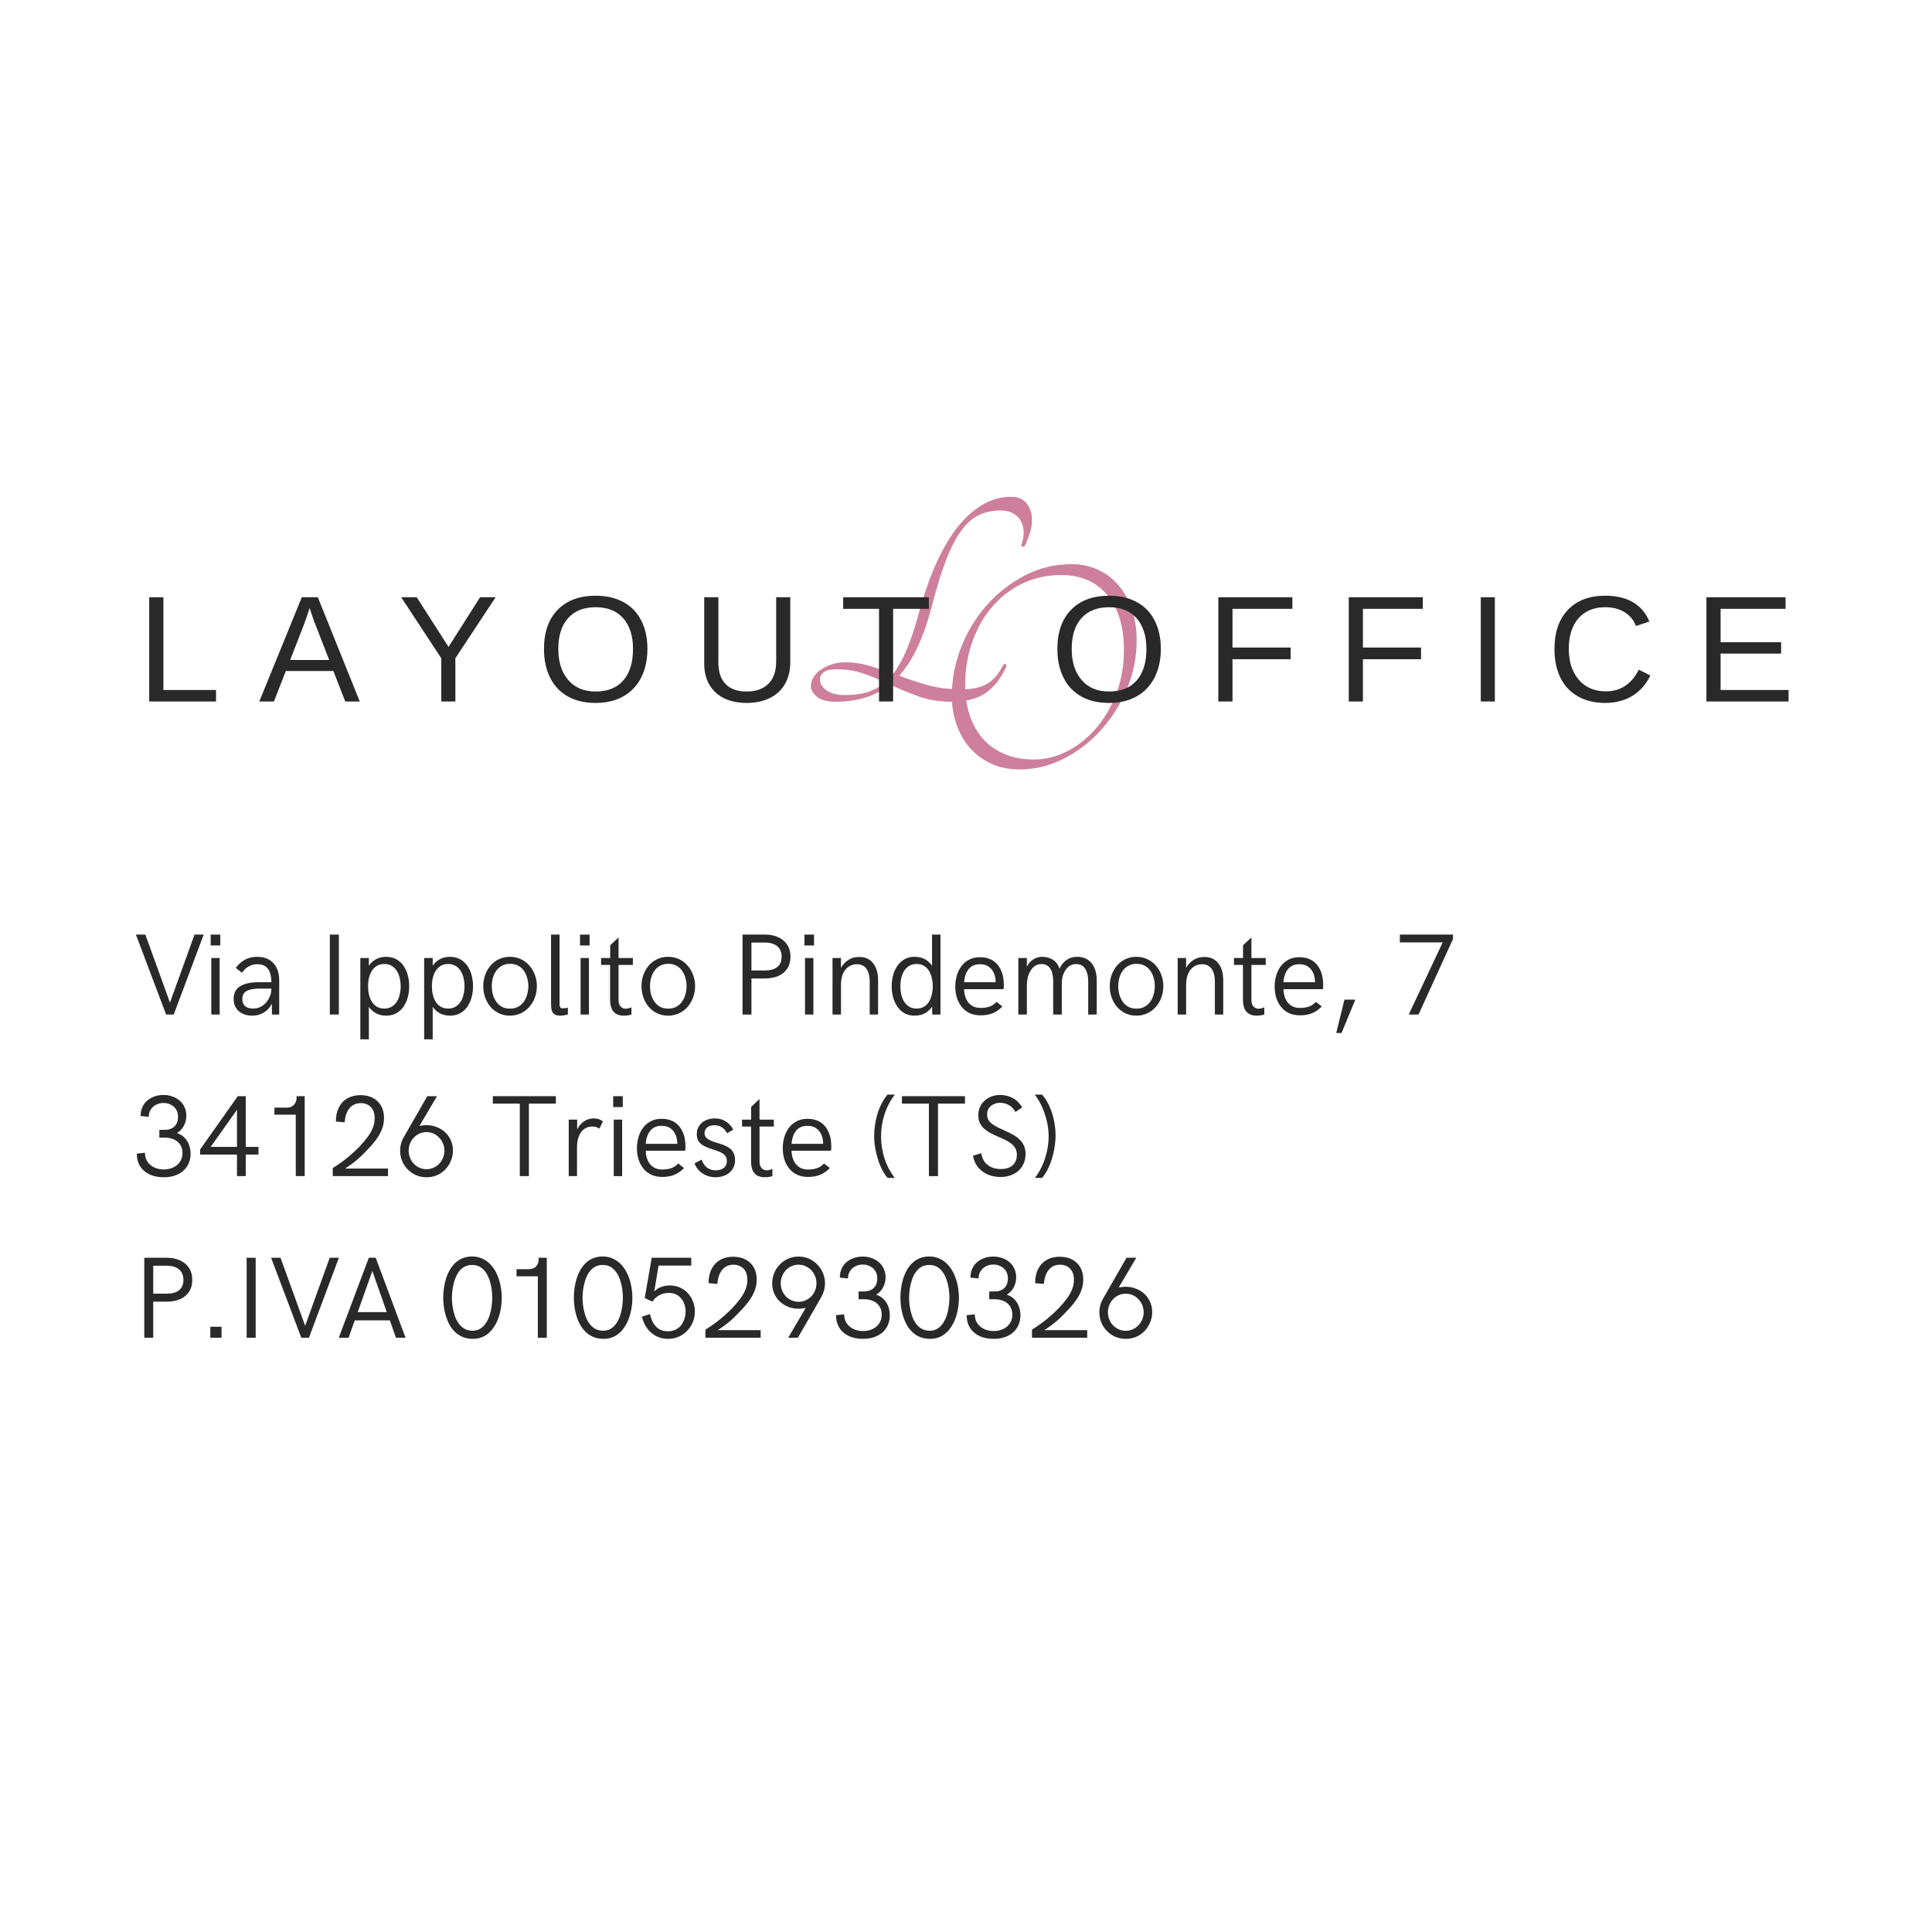 <svg version="1.0" preserveAspectRatio="xMidYMid meet" height="500" viewBox="0 0 375 375" zoomAndPan="magnify" width="500" xmlns:xlink="http://www.w3.org/1999/xlink" xmlns="http://www.w3.org/2000/svg"><defs><filter id="b1f944b4fb" height="100%" width="100%" y="0%" x="0%"><feColorMatrix color-interpolation-filters="sRGB" values="0 0 0 0 1 0 0 0 0 1 0 0 0 0 1 0 0 0 1 0"></feColorMatrix></filter><g></g><mask id="0825e7ff8c"><g filter="url(#b1f944b4fb)"><rect fill-opacity="0.5" height="450" y="-37.5" fill="#000000" width="450" x="-37.5"></rect></g></mask><clipPath id="198a85e37f"><path clip-rule="nonzero" d="M 0.801 0.762 L 68.48 0.762 L 68.48 75.879 L 0.801 75.879 Z M 0.801 0.762"></path></clipPath><clipPath id="05b6487ce4"><rect height="76" y="0" width="69" x="0"></rect></clipPath><clipPath id="8c238ebbf1"><rect height="76" y="0" width="69" x="0"></rect></clipPath><clipPath id="02adb0a4c9"><rect height="34" y="0" width="333" x="0"></rect></clipPath><clipPath id="e2e8bfe36a"><rect height="91" y="0" width="259" x="0"></rect></clipPath></defs><g mask="url(#0825e7ff8c)"><g transform="matrix(1, 0, 0, 1, 154, 89)"><g clip-path="url(#8c238ebbf1)"><g clip-path="url(#198a85e37f)"><g transform="matrix(1, 0, 0, 1, 0, 0)"><g clip-path="url(#05b6487ce4)"><g fill-opacity="1" fill="#9d0038"><g transform="translate(1.528, 47.207)"><g><path d="M 40.766 -39.781 C 42.078 -39.781 43.07 -39.348 43.75 -38.484 C 44.438 -37.617 44.781 -36.547 44.781 -35.266 C 44.781 -34.441 44.633 -33.578 44.344 -32.672 C 44.062 -31.766 43.734 -30.941 43.359 -30.203 C 43.191 -30.078 43.035 -30.047 42.891 -30.109 C 42.754 -30.172 42.703 -30.305 42.734 -30.516 C 43.023 -31.254 43.172 -32.016 43.172 -32.797 C 43.172 -33.578 43.016 -34.285 42.703 -34.922 C 42.398 -35.566 41.906 -36.094 41.219 -36.5 C 40.539 -36.914 39.691 -37.125 38.672 -37.125 C 37.18 -37.125 35.816 -36.844 34.578 -36.281 C 33.348 -35.727 32.207 -34.75 31.156 -33.344 C 30.102 -31.945 29.102 -30.047 28.156 -27.641 C 27.219 -25.234 26.273 -22.176 25.328 -18.469 C 24.547 -15.5 23.641 -12.898 22.609 -10.672 C 21.578 -8.453 20.383 -6.582 19.031 -5.062 C 20.801 -4.363 22.66 -3.742 24.609 -3.203 C 26.566 -2.672 28.758 -2.406 31.188 -2.406 C 33.125 -2.406 34.719 -2.742 35.969 -3.422 C 37.227 -4.109 38.332 -5.395 39.281 -7.281 C 39.445 -7.363 39.594 -7.352 39.719 -7.25 C 39.844 -7.156 39.863 -7.004 39.781 -6.797 C 38.789 -4.566 37.473 -2.875 35.828 -1.719 C 34.18 -0.57 31.977 0 29.219 0 C 26.789 0 24.629 -0.348 22.734 -1.047 C 20.836 -1.742 19.004 -2.504 17.234 -3.328 C 14.473 -1.109 10.93 0 6.609 0 C 5.047 0 3.863 -0.316 3.062 -0.953 C 2.258 -1.598 1.859 -2.289 1.859 -3.031 C 1.859 -3.562 2.008 -4.102 2.312 -4.656 C 2.625 -5.219 3.078 -5.711 3.672 -6.141 C 4.273 -6.578 4.988 -6.938 5.812 -7.219 C 6.633 -7.508 7.555 -7.656 8.578 -7.656 C 10.191 -7.656 11.75 -7.426 13.25 -6.969 C 14.75 -6.52 16.281 -6.008 17.844 -5.438 C 19.695 -7.82 21.328 -11.648 22.734 -16.922 C 23.641 -20.297 24.695 -23.395 25.906 -26.219 C 27.125 -29.039 28.484 -31.445 29.984 -33.438 C 31.484 -35.438 33.141 -36.992 34.953 -38.109 C 36.766 -39.223 38.703 -39.781 40.766 -39.781 Z M 8.578 -1.297 C 10.148 -1.297 11.551 -1.477 12.781 -1.844 C 14.02 -2.219 15.176 -2.859 16.25 -3.766 C 14.801 -4.461 13.328 -5.055 11.828 -5.547 C 10.328 -6.047 8.672 -6.297 6.859 -6.297 C 5.703 -6.297 4.875 -6.109 4.375 -5.734 C 3.883 -5.367 3.641 -4.898 3.641 -4.328 C 3.641 -3.504 4.07 -2.789 4.938 -2.188 C 5.801 -1.594 7.016 -1.297 8.578 -1.297 Z M 8.578 -1.297"></path></g></g></g><g fill-opacity="1" fill="#9d0038"><g transform="translate(26.419, 60.347)"><g><path d="M 27.547 -39.844 C 29.484 -39.844 31.234 -39.469 32.797 -38.719 C 34.359 -37.977 35.688 -36.945 36.781 -35.625 C 37.875 -34.312 38.719 -32.758 39.312 -30.969 C 39.906 -29.176 40.203 -27.211 40.203 -25.078 C 40.203 -21.703 39.551 -18.5 38.25 -15.469 C 36.957 -12.445 35.258 -9.789 33.156 -7.5 C 31.062 -5.219 28.656 -3.395 25.938 -2.031 C 23.219 -0.676 20.441 0 17.609 0 C 15.422 0 13.504 -0.391 11.859 -1.172 C 10.211 -1.953 8.832 -3 7.719 -4.312 C 6.602 -5.633 5.758 -7.16 5.188 -8.891 C 4.613 -10.617 4.328 -12.43 4.328 -14.328 C 4.328 -17.461 4.922 -20.562 6.109 -23.625 C 7.305 -26.695 8.953 -29.426 11.047 -31.812 C 13.148 -34.195 15.613 -36.129 18.438 -37.609 C 21.258 -39.098 24.297 -39.844 27.547 -39.844 Z M 20.266 -1.922 C 22.398 -1.922 24.504 -2.43 26.578 -3.453 C 28.66 -4.484 30.523 -5.938 32.172 -7.812 C 33.828 -9.688 35.164 -11.93 36.188 -14.547 C 37.219 -17.16 37.734 -20.051 37.734 -23.219 C 37.734 -27.75 36.648 -31.301 34.484 -33.875 C 32.328 -36.445 29.359 -37.734 25.578 -37.734 C 22.816 -37.734 20.289 -37.176 18 -36.062 C 15.719 -34.957 13.754 -33.438 12.109 -31.5 C 10.461 -29.562 9.188 -27.297 8.281 -24.703 C 7.375 -22.109 6.922 -19.332 6.922 -16.375 C 6.922 -14.227 7.219 -12.27 7.812 -10.5 C 8.406 -8.727 9.27 -7.203 10.406 -5.922 C 11.539 -4.648 12.941 -3.664 14.609 -2.969 C 16.273 -2.27 18.16 -1.922 20.266 -1.922 Z M 20.266 -1.922"></path></g></g></g></g></g></g></g></g></g><g transform="matrix(1, 0, 0, 1, 25, 109)"><g clip-path="url(#02adb0a4c9)"><g fill-opacity="1" fill="#292929"><g transform="translate(1.559, 27.158)"><g><path d="M 2.406 0 L 2.406 -20.234 L 5.156 -20.234 L 5.156 -2.234 L 15.375 -2.234 L 15.375 0 Z M 2.406 0"></path></g></g></g><g fill-opacity="1" fill="#292929"><g transform="translate(25.266, 27.158)"><g><path d="M 16.75 0 L 14.438 -5.922 L 5.219 -5.922 L 2.906 0 L 0.062 0 L 8.312 -20.234 L 11.422 -20.234 L 19.562 0 Z M 9.828 -18.156 L 9.703 -17.766 C 9.461 -16.961 9.109 -15.941 8.641 -14.703 L 6.062 -8.062 L 13.625 -8.062 L 11.031 -14.734 C 10.758 -15.391 10.488 -16.133 10.219 -16.969 Z M 9.828 -18.156"></path></g></g></g><g fill-opacity="1" fill="#292929"><g transform="translate(52.231, 27.158)"><g><path d="M 11.156 -8.391 L 11.156 0 L 8.422 0 L 8.422 -8.391 L 0.641 -20.234 L 3.656 -20.234 L 9.828 -10.594 L 15.953 -20.234 L 18.969 -20.234 Z M 11.156 -8.391"></path></g></g></g><g fill-opacity="1" fill="#292929"><g transform="translate(79.196, 27.158)"><g><path d="M 21.469 -10.203 C 21.469 -8.086 21.062 -6.234 20.25 -4.641 C 19.445 -3.055 18.285 -1.836 16.766 -0.984 C 15.254 -0.141 13.473 0.281 11.422 0.281 C 9.336 0.281 7.539 -0.133 6.031 -0.969 C 4.531 -1.812 3.379 -3.031 2.578 -4.625 C 1.785 -6.219 1.391 -8.078 1.391 -10.203 C 1.391 -13.441 2.273 -15.973 4.047 -17.797 C 5.816 -19.617 8.281 -20.531 11.438 -20.531 C 13.5 -20.531 15.285 -20.117 16.797 -19.297 C 18.305 -18.484 19.461 -17.297 20.266 -15.734 C 21.066 -14.172 21.469 -12.328 21.469 -10.203 Z M 18.672 -10.203 C 18.672 -12.723 18.039 -14.703 16.781 -16.141 C 15.52 -17.578 13.738 -18.297 11.438 -18.297 C 9.125 -18.297 7.332 -17.586 6.062 -16.172 C 4.801 -14.754 4.172 -12.766 4.172 -10.203 C 4.172 -7.672 4.812 -5.66 6.094 -4.172 C 7.375 -2.68 9.148 -1.938 11.422 -1.938 C 13.754 -1.938 15.547 -2.656 16.797 -4.094 C 18.047 -5.539 18.672 -7.578 18.672 -10.203 Z M 18.672 -10.203"></path></g></g></g><g fill-opacity="1" fill="#292929"><g transform="translate(109.421, 27.158)"><g><path d="M 10.5 0.281 C 8.844 0.281 7.395 -0.016 6.156 -0.609 C 4.926 -1.211 3.969 -2.086 3.281 -3.234 C 2.602 -4.391 2.266 -5.766 2.266 -7.359 L 2.266 -20.234 L 5.016 -20.234 L 5.016 -7.578 C 5.016 -5.734 5.484 -4.332 6.422 -3.375 C 7.359 -2.414 8.711 -1.938 10.484 -1.938 C 12.297 -1.938 13.707 -2.43 14.719 -3.422 C 15.727 -4.41 16.234 -5.859 16.234 -7.766 L 16.234 -20.234 L 18.969 -20.234 L 18.969 -7.609 C 18.969 -5.973 18.617 -4.562 17.922 -3.375 C 17.234 -2.188 16.254 -1.281 14.984 -0.656 C 13.711 -0.031 12.219 0.281 10.5 0.281 Z M 10.5 0.281"></path></g></g></g><g fill-opacity="1" fill="#292929"><g transform="translate(138.009, 27.158)"><g><path d="M 10.344 -17.984 L 10.344 0 L 7.609 0 L 7.609 -17.984 L 0.656 -17.984 L 0.656 -20.234 L 17.281 -20.234 L 17.281 -17.984 Z M 10.344 -17.984"></path></g></g></g><g fill-opacity="1" fill="#292929"><g transform="translate(163.323, 27.158)"><g></g></g></g><g fill-opacity="1" fill="#292929"><g transform="translate(178.846, 27.158)"><g><path d="M 21.469 -10.203 C 21.469 -8.086 21.062 -6.234 20.25 -4.641 C 19.445 -3.055 18.285 -1.836 16.766 -0.984 C 15.254 -0.141 13.473 0.281 11.422 0.281 C 9.336 0.281 7.539 -0.133 6.031 -0.969 C 4.531 -1.812 3.379 -3.031 2.578 -4.625 C 1.785 -6.219 1.391 -8.078 1.391 -10.203 C 1.391 -13.441 2.273 -15.973 4.047 -17.797 C 5.816 -19.617 8.281 -20.531 11.438 -20.531 C 13.5 -20.531 15.285 -20.117 16.797 -19.297 C 18.305 -18.484 19.461 -17.297 20.266 -15.734 C 21.066 -14.172 21.469 -12.328 21.469 -10.203 Z M 18.672 -10.203 C 18.672 -12.723 18.039 -14.703 16.781 -16.141 C 15.52 -17.578 13.738 -18.297 11.438 -18.297 C 9.125 -18.297 7.332 -17.586 6.062 -16.172 C 4.801 -14.754 4.172 -12.766 4.172 -10.203 C 4.172 -7.672 4.812 -5.66 6.094 -4.172 C 7.375 -2.68 9.148 -1.938 11.422 -1.938 C 13.754 -1.938 15.547 -2.656 16.797 -4.094 C 18.047 -5.539 18.672 -7.578 18.672 -10.203 Z M 18.672 -10.203"></path></g></g></g><g fill-opacity="1" fill="#292929"><g transform="translate(209.071, 27.158)"><g><path d="M 5.156 -17.984 L 5.156 -10.469 L 16.438 -10.469 L 16.438 -8.203 L 5.156 -8.203 L 5.156 0 L 2.406 0 L 2.406 -20.234 L 16.781 -20.234 L 16.781 -17.984 Z M 5.156 -17.984"></path></g></g></g><g fill-opacity="1" fill="#292929"><g transform="translate(234.385, 27.158)"><g><path d="M 5.156 -17.984 L 5.156 -10.469 L 16.438 -10.469 L 16.438 -8.203 L 5.156 -8.203 L 5.156 0 L 2.406 0 L 2.406 -20.234 L 16.781 -20.234 L 16.781 -17.984 Z M 5.156 -17.984"></path></g></g></g><g fill-opacity="1" fill="#292929"><g transform="translate(259.699, 27.158)"><g><path d="M 2.719 0 L 2.719 -20.234 L 5.453 -20.234 L 5.453 0 Z M 2.719 0"></path></g></g></g><g fill-opacity="1" fill="#292929"><g transform="translate(275.222, 27.158)"><g><path d="M 11.375 -18.297 C 9.133 -18.297 7.391 -17.57 6.141 -16.125 C 4.898 -14.688 4.281 -12.711 4.281 -10.203 C 4.281 -7.723 4.926 -5.727 6.219 -4.219 C 7.52 -2.719 9.273 -1.969 11.484 -1.969 C 14.316 -1.969 16.445 -3.367 17.875 -6.172 L 20.109 -5.047 C 19.273 -3.305 18.102 -1.984 16.594 -1.078 C 15.094 -0.172 13.348 0.281 11.359 0.281 C 9.316 0.281 7.551 -0.141 6.062 -0.984 C 4.57 -1.828 3.438 -3.035 2.656 -4.609 C 1.883 -6.191 1.5 -8.055 1.5 -10.203 C 1.5 -13.43 2.367 -15.957 4.109 -17.781 C 5.848 -19.613 8.258 -20.531 11.344 -20.531 C 13.5 -20.531 15.297 -20.109 16.734 -19.266 C 18.18 -18.422 19.242 -17.172 19.922 -15.516 L 17.328 -14.656 C 16.859 -15.832 16.102 -16.734 15.062 -17.359 C 14.031 -17.984 12.801 -18.297 11.375 -18.297 Z M 11.375 -18.297"></path></g></g></g><g fill-opacity="1" fill="#292929"><g transform="translate(303.81, 27.158)"><g><path d="M 2.406 0 L 2.406 -20.234 L 17.766 -20.234 L 17.766 -17.984 L 5.156 -17.984 L 5.156 -11.5 L 16.906 -11.5 L 16.906 -9.297 L 5.156 -9.297 L 5.156 -2.234 L 18.344 -2.234 L 18.344 0 Z M 2.406 0"></path></g></g></g></g></g><g transform="matrix(1, 0, 0, 1, 25, 176)"><g clip-path="url(#e2e8bfe36a)"><g fill-opacity="1" fill="#292929"><g transform="translate(0.694, 20.919)"><g><path d="M 6.547 0 L 0.688 -15.516 L 2.516 -15.516 L 7.297 -2.312 L 12.062 -15.516 L 13.844 -15.516 L 8.031 0 Z M 6.547 0"></path></g></g></g><g fill-opacity="1" fill="#292929"><g transform="translate(14.15, 20.919)"><g><path d="M 1.75 -13.406 L 1.75 -15.516 L 3.609 -15.516 L 3.609 -13.406 Z M 1.859 0 L 1.859 -10.969 L 3.484 -10.969 L 3.484 0 Z M 1.859 0"></path></g></g></g><g fill-opacity="1" fill="#292929"><g transform="translate(19.506, 20.919)"><g><path d="M 4.406 0.219 C 3.719 0.219 3.102 0.086 2.562 -0.172 C 2.031 -0.43 1.609 -0.801 1.297 -1.281 C 0.992 -1.77 0.844 -2.359 0.844 -3.047 C 0.844 -4.148 1.258 -4.961 2.094 -5.484 C 2.926 -6.004 4.117 -6.266 5.672 -6.266 L 8.172 -6.266 C 8.172 -6.953 8.082 -7.555 7.906 -8.078 C 7.738 -8.609 7.457 -9.02 7.062 -9.312 C 6.676 -9.613 6.148 -9.766 5.484 -9.766 C 4.961 -9.766 4.504 -9.676 4.109 -9.5 C 3.723 -9.332 3.395 -9.125 3.125 -8.875 C 2.852 -8.625 2.629 -8.367 2.453 -8.109 L 1.25 -9.047 C 1.75 -9.723 2.336 -10.25 3.016 -10.625 C 3.691 -11.008 4.484 -11.203 5.391 -11.203 C 6.316 -11.203 7.098 -11.016 7.734 -10.641 C 8.367 -10.266 8.852 -9.738 9.188 -9.062 C 9.52 -8.395 9.688 -7.617 9.688 -6.734 L 9.688 0 L 8.281 0 L 8.25 -2.125 C 7.988 -1.57 7.656 -1.125 7.25 -0.781 C 6.844 -0.438 6.395 -0.18 5.906 -0.016 C 5.426 0.141 4.926 0.219 4.406 0.219 Z M 4.594 -1.156 C 5.156 -1.156 5.656 -1.27 6.094 -1.5 C 6.539 -1.738 6.922 -2.051 7.234 -2.438 C 7.547 -2.82 7.781 -3.238 7.938 -3.688 C 8.094 -4.145 8.172 -4.594 8.172 -5.031 L 5.828 -5.031 C 4.742 -5.031 3.922 -4.875 3.359 -4.562 C 2.805 -4.258 2.531 -3.742 2.531 -3.016 C 2.531 -2.578 2.617 -2.219 2.797 -1.938 C 2.984 -1.664 3.234 -1.469 3.547 -1.344 C 3.859 -1.219 4.207 -1.156 4.594 -1.156 Z M 4.594 -1.156"></path></g></g></g><g fill-opacity="1" fill="#292929"><g transform="translate(30.755, 20.919)"><g></g></g></g><g fill-opacity="1" fill="#292929"><g transform="translate(36.693, 20.919)"><g><path d="M 2.328 0 L 2.328 -15.516 L 4.078 -15.516 L 4.078 0 Z M 2.328 0"></path></g></g></g><g fill-opacity="1" fill="#292929"><g transform="translate(43.081, 20.919)"><g><path d="M 1.859 4.812 L 1.859 -10.969 L 3.516 -10.969 L 3.516 -9.469 C 3.867 -10 4.332 -10.422 4.906 -10.734 C 5.477 -11.047 6.129 -11.203 6.859 -11.203 C 7.598 -11.203 8.242 -11.051 8.797 -10.75 C 9.359 -10.457 9.828 -10.047 10.203 -9.516 C 10.578 -8.992 10.859 -8.391 11.047 -7.703 C 11.242 -7.016 11.344 -6.273 11.344 -5.484 C 11.344 -4.711 11.242 -3.984 11.047 -3.297 C 10.859 -2.609 10.578 -2 10.203 -1.469 C 9.836 -0.945 9.375 -0.535 8.812 -0.234 C 8.258 0.066 7.613 0.219 6.875 0.219 C 6.164 0.219 5.52 0.07 4.938 -0.219 C 4.363 -0.52 3.891 -0.945 3.516 -1.5 L 3.516 4.812 Z M 6.516 -1.156 C 7.066 -1.156 7.539 -1.273 7.938 -1.516 C 8.344 -1.754 8.676 -2.078 8.938 -2.484 C 9.195 -2.891 9.383 -3.352 9.5 -3.875 C 9.625 -4.395 9.688 -4.93 9.688 -5.484 C 9.688 -6.047 9.625 -6.582 9.5 -7.094 C 9.383 -7.613 9.195 -8.078 8.938 -8.484 C 8.676 -8.891 8.344 -9.211 7.938 -9.453 C 7.539 -9.691 7.066 -9.812 6.516 -9.812 C 5.961 -9.812 5.484 -9.691 5.078 -9.453 C 4.68 -9.211 4.352 -8.891 4.094 -8.484 C 3.844 -8.078 3.656 -7.613 3.531 -7.094 C 3.414 -6.582 3.359 -6.047 3.359 -5.484 C 3.359 -4.93 3.414 -4.395 3.531 -3.875 C 3.656 -3.352 3.844 -2.891 4.094 -2.484 C 4.352 -2.078 4.68 -1.754 5.078 -1.516 C 5.484 -1.273 5.961 -1.156 6.516 -1.156 Z M 6.516 -1.156"></path></g></g></g><g fill-opacity="1" fill="#292929"><g transform="translate(55.472, 20.919)"><g><path d="M 1.859 4.812 L 1.859 -10.969 L 3.516 -10.969 L 3.516 -9.469 C 3.867 -10 4.332 -10.422 4.906 -10.734 C 5.477 -11.047 6.129 -11.203 6.859 -11.203 C 7.598 -11.203 8.242 -11.051 8.797 -10.75 C 9.359 -10.457 9.828 -10.047 10.203 -9.516 C 10.578 -8.992 10.859 -8.391 11.047 -7.703 C 11.242 -7.016 11.344 -6.273 11.344 -5.484 C 11.344 -4.711 11.242 -3.984 11.047 -3.297 C 10.859 -2.609 10.578 -2 10.203 -1.469 C 9.836 -0.945 9.375 -0.535 8.812 -0.234 C 8.258 0.066 7.613 0.219 6.875 0.219 C 6.164 0.219 5.52 0.07 4.938 -0.219 C 4.363 -0.52 3.891 -0.945 3.516 -1.5 L 3.516 4.812 Z M 6.516 -1.156 C 7.066 -1.156 7.539 -1.273 7.938 -1.516 C 8.344 -1.754 8.676 -2.078 8.938 -2.484 C 9.195 -2.891 9.383 -3.352 9.5 -3.875 C 9.625 -4.395 9.688 -4.93 9.688 -5.484 C 9.688 -6.047 9.625 -6.582 9.5 -7.094 C 9.383 -7.613 9.195 -8.078 8.938 -8.484 C 8.676 -8.891 8.344 -9.211 7.938 -9.453 C 7.539 -9.691 7.066 -9.812 6.516 -9.812 C 5.961 -9.812 5.484 -9.691 5.078 -9.453 C 4.68 -9.211 4.352 -8.891 4.094 -8.484 C 3.844 -8.078 3.656 -7.613 3.531 -7.094 C 3.414 -6.582 3.359 -6.047 3.359 -5.484 C 3.359 -4.93 3.414 -4.395 3.531 -3.875 C 3.656 -3.352 3.844 -2.891 4.094 -2.484 C 4.352 -2.078 4.68 -1.754 5.078 -1.516 C 5.484 -1.273 5.961 -1.156 6.516 -1.156 Z M 6.516 -1.156"></path></g></g></g><g fill-opacity="1" fill="#292929"><g transform="translate(67.863, 20.919)"><g><path d="M 6.109 0.219 C 5.336 0.219 4.633 0.066 4 -0.234 C 3.363 -0.535 2.816 -0.945 2.359 -1.469 C 1.91 -2 1.562 -2.609 1.312 -3.297 C 1.062 -3.992 0.938 -4.734 0.938 -5.516 C 0.938 -6.297 1.062 -7.023 1.312 -7.703 C 1.562 -8.391 1.91 -8.992 2.359 -9.516 C 2.816 -10.047 3.363 -10.457 4 -10.75 C 4.633 -11.051 5.336 -11.203 6.109 -11.203 C 6.879 -11.203 7.582 -11.051 8.219 -10.75 C 8.863 -10.457 9.414 -10.047 9.875 -9.516 C 10.344 -8.992 10.703 -8.391 10.953 -7.703 C 11.211 -7.023 11.344 -6.297 11.344 -5.516 C 11.344 -4.734 11.211 -3.992 10.953 -3.297 C 10.703 -2.609 10.344 -2 9.875 -1.469 C 9.414 -0.945 8.863 -0.535 8.219 -0.234 C 7.582 0.066 6.879 0.219 6.109 0.219 Z M 6.125 -1.141 C 6.738 -1.141 7.27 -1.266 7.719 -1.516 C 8.164 -1.766 8.535 -2.098 8.828 -2.516 C 9.117 -2.93 9.332 -3.398 9.469 -3.922 C 9.613 -4.441 9.688 -4.973 9.688 -5.516 C 9.688 -6.055 9.613 -6.582 9.469 -7.094 C 9.332 -7.613 9.117 -8.078 8.828 -8.484 C 8.547 -8.898 8.18 -9.227 7.734 -9.469 C 7.285 -9.719 6.754 -9.844 6.141 -9.844 C 5.535 -9.844 5.008 -9.719 4.562 -9.469 C 4.113 -9.227 3.742 -8.898 3.453 -8.484 C 3.16 -8.078 2.941 -7.613 2.797 -7.094 C 2.66 -6.582 2.594 -6.055 2.594 -5.516 C 2.594 -4.953 2.66 -4.41 2.797 -3.891 C 2.941 -3.379 3.16 -2.914 3.453 -2.5 C 3.742 -2.082 4.109 -1.75 4.547 -1.5 C 4.992 -1.258 5.52 -1.141 6.125 -1.141 Z M 6.125 -1.141"></path></g></g></g><g fill-opacity="1" fill="#292929"><g transform="translate(80.145, 20.919)"><g><path d="M 4 -1.203 C 4.195 -1.203 4.395 -1.211 4.594 -1.234 C 4.789 -1.266 4.953 -1.289 5.078 -1.312 L 5.078 0 C 4.898 0.051 4.676 0.098 4.406 0.141 C 4.133 0.191 3.863 0.219 3.594 0.219 C 3.176 0.219 2.848 0.148 2.609 0.016 C 2.367 -0.109 2.191 -0.281 2.078 -0.5 C 1.961 -0.727 1.891 -0.988 1.859 -1.281 C 1.828 -1.57 1.812 -1.883 1.812 -2.219 L 1.812 -15.516 L 3.469 -15.516 L 3.469 -1.828 C 3.469 -1.828 3.477 -1.77 3.5 -1.656 C 3.52 -1.551 3.566 -1.445 3.641 -1.344 C 3.723 -1.25 3.844 -1.203 4 -1.203 Z M 4 -1.203"></path></g></g></g><g fill-opacity="1" fill="#292929"><g transform="translate(85.83, 20.919)"><g><path d="M 1.75 -13.406 L 1.75 -15.516 L 3.609 -15.516 L 3.609 -13.406 Z M 1.859 0 L 1.859 -10.969 L 3.484 -10.969 L 3.484 0 Z M 1.859 0"></path></g></g></g><g fill-opacity="1" fill="#292929"><g transform="translate(91.186, 20.919)"><g><path d="M 4.891 0.219 C 4.254 0.219 3.738 0.086 3.344 -0.172 C 2.945 -0.43 2.66 -0.797 2.484 -1.266 C 2.316 -1.734 2.234 -2.281 2.234 -2.906 L 2.234 -9.625 L 0.484 -9.625 L 0.484 -10.969 L 2.25 -10.969 L 2.25 -13.438 L 3.875 -14.969 L 3.875 -10.969 L 6.656 -10.969 L 6.656 -9.625 L 3.875 -9.625 L 3.875 -2.891 C 3.875 -2.297 4.004 -1.852 4.266 -1.562 C 4.535 -1.27 4.867 -1.125 5.266 -1.125 C 5.453 -1.125 5.641 -1.148 5.828 -1.203 C 6.016 -1.254 6.195 -1.32 6.375 -1.406 L 6.375 0 C 6.25 0.051 6.055 0.098 5.797 0.141 C 5.535 0.191 5.234 0.219 4.891 0.219 Z M 4.891 0.219"></path></g></g></g><g fill-opacity="1" fill="#292929"><g transform="translate(98.573, 20.919)"><g><path d="M 6.109 0.219 C 5.336 0.219 4.633 0.066 4 -0.234 C 3.363 -0.535 2.816 -0.945 2.359 -1.469 C 1.91 -2 1.562 -2.609 1.312 -3.297 C 1.062 -3.992 0.938 -4.734 0.938 -5.516 C 0.938 -6.297 1.062 -7.023 1.312 -7.703 C 1.562 -8.391 1.91 -8.992 2.359 -9.516 C 2.816 -10.047 3.363 -10.457 4 -10.75 C 4.633 -11.051 5.336 -11.203 6.109 -11.203 C 6.879 -11.203 7.582 -11.051 8.219 -10.75 C 8.863 -10.457 9.414 -10.047 9.875 -9.516 C 10.344 -8.992 10.703 -8.391 10.953 -7.703 C 11.211 -7.023 11.344 -6.297 11.344 -5.516 C 11.344 -4.734 11.211 -3.992 10.953 -3.297 C 10.703 -2.609 10.344 -2 9.875 -1.469 C 9.414 -0.945 8.863 -0.535 8.219 -0.234 C 7.582 0.066 6.879 0.219 6.109 0.219 Z M 6.125 -1.141 C 6.738 -1.141 7.27 -1.266 7.719 -1.516 C 8.164 -1.766 8.535 -2.098 8.828 -2.516 C 9.117 -2.93 9.332 -3.398 9.469 -3.922 C 9.613 -4.441 9.688 -4.973 9.688 -5.516 C 9.688 -6.055 9.613 -6.582 9.469 -7.094 C 9.332 -7.613 9.117 -8.078 8.828 -8.484 C 8.547 -8.898 8.18 -9.227 7.734 -9.469 C 7.285 -9.719 6.754 -9.844 6.141 -9.844 C 5.535 -9.844 5.008 -9.719 4.562 -9.469 C 4.113 -9.227 3.742 -8.898 3.453 -8.484 C 3.16 -8.078 2.941 -7.613 2.797 -7.094 C 2.66 -6.582 2.594 -6.055 2.594 -5.516 C 2.594 -4.953 2.66 -4.41 2.797 -3.891 C 2.941 -3.379 3.16 -2.914 3.453 -2.5 C 3.742 -2.082 4.109 -1.75 4.547 -1.5 C 4.992 -1.258 5.52 -1.141 6.125 -1.141 Z M 6.125 -1.141"></path></g></g></g><g fill-opacity="1" fill="#292929"><g transform="translate(110.854, 20.919)"><g></g></g></g><g fill-opacity="1" fill="#292929"><g transform="translate(116.792, 20.919)"><g><path d="M 2.328 0 L 2.328 -15.516 L 6.672 -15.516 C 7.672 -15.516 8.539 -15.344 9.281 -15 C 10.031 -14.656 10.609 -14.164 11.016 -13.531 C 11.43 -12.895 11.641 -12.129 11.641 -11.234 C 11.641 -10.328 11.43 -9.555 11.016 -8.922 C 10.609 -8.297 10.031 -7.816 9.281 -7.484 C 8.539 -7.16 7.672 -7 6.672 -7 L 4.062 -7 L 4.062 0 Z M 4.062 -8.547 L 6.672 -8.547 C 7.711 -8.547 8.516 -8.77 9.078 -9.219 C 9.641 -9.664 9.922 -10.336 9.922 -11.234 C 9.922 -12.098 9.641 -12.77 9.078 -13.25 C 8.516 -13.727 7.711 -13.969 6.672 -13.969 L 4.062 -13.969 Z M 4.062 -8.547"></path></g></g></g><g fill-opacity="1" fill="#292929"><g transform="translate(129.392, 20.919)"><g><path d="M 1.75 -13.406 L 1.75 -15.516 L 3.609 -15.516 L 3.609 -13.406 Z M 1.859 0 L 1.859 -10.969 L 3.484 -10.969 L 3.484 0 Z M 1.859 0"></path></g></g></g><g fill-opacity="1" fill="#292929"><g transform="translate(134.748, 20.919)"><g><path d="M 1.844 0 L 1.844 -10.969 L 3.484 -10.969 L 3.484 -9.062 C 3.848 -9.707 4.328 -10.219 4.922 -10.594 C 5.516 -10.977 6.211 -11.172 7.016 -11.172 C 7.672 -11.172 8.227 -11.051 8.688 -10.812 C 9.156 -10.57 9.535 -10.238 9.828 -9.812 C 10.129 -9.395 10.348 -8.914 10.484 -8.375 C 10.617 -7.844 10.688 -7.273 10.688 -6.672 L 10.688 0 L 9.062 0 L 9.062 -6.5 C 9.062 -6.875 9.02 -7.254 8.938 -7.641 C 8.863 -8.023 8.734 -8.379 8.547 -8.703 C 8.359 -9.023 8.102 -9.281 7.781 -9.469 C 7.457 -9.664 7.055 -9.766 6.578 -9.766 C 6.004 -9.766 5.484 -9.613 5.016 -9.312 C 4.547 -9.02 4.172 -8.57 3.891 -7.969 C 3.617 -7.363 3.484 -6.609 3.484 -5.703 L 3.484 0 Z M 1.844 0"></path></g></g></g><g fill-opacity="1" fill="#292929"><g transform="translate(147.03, 20.919)"><g><path d="M 8.875 -15.516 L 10.516 -15.516 L 10.516 0 L 8.922 0 L 8.891 -1.531 C 8.535 -1.008 8.082 -0.586 7.531 -0.266 C 6.977 0.055 6.285 0.219 5.453 0.219 C 4.754 0.219 4.129 0.07 3.578 -0.219 C 3.035 -0.52 2.578 -0.93 2.203 -1.453 C 1.828 -1.984 1.539 -2.594 1.344 -3.281 C 1.145 -3.969 1.047 -4.703 1.047 -5.484 C 1.047 -6.273 1.145 -7.016 1.344 -7.703 C 1.539 -8.391 1.828 -8.992 2.203 -9.516 C 2.578 -10.047 3.035 -10.457 3.578 -10.75 C 4.117 -11.051 4.742 -11.203 5.453 -11.203 C 6.254 -11.203 6.938 -11.047 7.5 -10.734 C 8.062 -10.422 8.52 -10 8.875 -9.469 Z M 5.875 -1.156 C 6.438 -1.156 6.914 -1.273 7.312 -1.516 C 7.707 -1.754 8.031 -2.078 8.281 -2.484 C 8.531 -2.891 8.711 -3.348 8.828 -3.859 C 8.953 -4.379 9.016 -4.922 9.016 -5.484 C 9.016 -6.047 8.953 -6.582 8.828 -7.094 C 8.711 -7.613 8.531 -8.078 8.281 -8.484 C 8.031 -8.891 7.707 -9.211 7.312 -9.453 C 6.914 -9.691 6.438 -9.812 5.875 -9.812 C 5.32 -9.812 4.848 -9.691 4.453 -9.453 C 4.055 -9.211 3.727 -8.891 3.469 -8.484 C 3.219 -8.078 3.031 -7.613 2.906 -7.094 C 2.789 -6.582 2.734 -6.047 2.734 -5.484 C 2.734 -4.93 2.789 -4.395 2.906 -3.875 C 3.031 -3.352 3.219 -2.891 3.469 -2.484 C 3.727 -2.078 4.055 -1.754 4.453 -1.516 C 4.848 -1.273 5.32 -1.156 5.875 -1.156 Z M 5.875 -1.156"></path></g></g></g><g fill-opacity="1" fill="#292929"><g transform="translate(159.421, 20.919)"><g><path d="M 5.938 0.156 C 5.102 0.156 4.375 0.008 3.75 -0.281 C 3.133 -0.582 2.625 -0.992 2.219 -1.516 C 1.812 -2.035 1.504 -2.629 1.297 -3.297 C 1.098 -3.961 1 -4.672 1 -5.422 C 1 -6.16 1.098 -6.867 1.297 -7.547 C 1.492 -8.234 1.789 -8.844 2.188 -9.375 C 2.582 -9.906 3.078 -10.328 3.672 -10.641 C 4.266 -10.961 4.961 -11.125 5.766 -11.125 C 6.473 -11.125 7.086 -11.02 7.609 -10.812 C 8.141 -10.602 8.582 -10.32 8.938 -9.969 C 9.289 -9.613 9.578 -9.207 9.797 -8.75 C 10.023 -8.289 10.188 -7.805 10.281 -7.297 C 10.375 -6.785 10.422 -6.281 10.422 -5.781 C 10.422 -5.633 10.414 -5.477 10.406 -5.312 C 10.395 -5.156 10.379 -5.023 10.359 -4.922 L 2.719 -4.922 C 2.719 -4.43 2.785 -3.969 2.922 -3.531 C 3.055 -3.094 3.254 -2.703 3.516 -2.359 C 3.785 -2.023 4.117 -1.758 4.516 -1.562 C 4.922 -1.375 5.391 -1.281 5.922 -1.281 C 6.555 -1.281 7.125 -1.363 7.625 -1.531 C 8.125 -1.695 8.586 -2.004 9.016 -2.453 L 10.141 -1.562 C 9.547 -0.957 8.914 -0.52 8.25 -0.25 C 7.582 0.02 6.812 0.156 5.938 0.156 Z M 2.719 -6.266 L 8.844 -6.266 C 8.844 -6.703 8.785 -7.129 8.672 -7.547 C 8.555 -7.961 8.375 -8.336 8.125 -8.672 C 7.883 -9.004 7.57 -9.27 7.188 -9.469 C 6.801 -9.664 6.328 -9.766 5.766 -9.766 C 5.254 -9.766 4.812 -9.672 4.438 -9.484 C 4.07 -9.305 3.766 -9.051 3.516 -8.719 C 3.273 -8.395 3.086 -8.02 2.953 -7.594 C 2.816 -7.176 2.738 -6.734 2.719 -6.266 Z M 2.719 -6.266"></path></g></g></g><g fill-opacity="1" fill="#292929"><g transform="translate(170.813, 20.919)"><g><path d="M 1.844 0 L 1.844 -10.969 L 3.5 -10.969 L 3.5 -9.266 C 3.656 -9.617 3.879 -9.941 4.172 -10.234 C 4.461 -10.523 4.805 -10.758 5.203 -10.938 C 5.609 -11.113 6.035 -11.203 6.484 -11.203 C 7.266 -11.203 7.953 -11.016 8.547 -10.641 C 9.141 -10.266 9.57 -9.688 9.844 -8.906 C 10.188 -9.645 10.645 -10.211 11.219 -10.609 C 11.801 -11.004 12.477 -11.203 13.25 -11.203 C 13.926 -11.203 14.504 -11.078 14.984 -10.828 C 15.461 -10.586 15.852 -10.258 16.156 -9.844 C 16.469 -9.426 16.695 -8.941 16.844 -8.391 C 16.988 -7.848 17.062 -7.273 17.062 -6.672 L 17.062 0 L 15.406 0 L 15.406 -6.5 C 15.406 -6.875 15.367 -7.254 15.297 -7.641 C 15.223 -8.023 15.098 -8.379 14.922 -8.703 C 14.754 -9.035 14.52 -9.301 14.219 -9.5 C 13.914 -9.695 13.523 -9.797 13.047 -9.797 C 12.609 -9.797 12.211 -9.688 11.859 -9.469 C 11.516 -9.258 11.223 -8.973 10.984 -8.609 C 10.754 -8.254 10.578 -7.859 10.453 -7.422 C 10.336 -6.984 10.281 -6.535 10.281 -6.078 L 10.281 0 L 8.609 0 L 8.609 -6.547 C 8.609 -6.922 8.57 -7.301 8.5 -7.688 C 8.438 -8.07 8.32 -8.422 8.156 -8.734 C 7.988 -9.055 7.754 -9.312 7.453 -9.5 C 7.148 -9.695 6.766 -9.797 6.297 -9.797 C 5.848 -9.797 5.445 -9.676 5.094 -9.438 C 4.75 -9.207 4.457 -8.895 4.219 -8.5 C 3.977 -8.113 3.797 -7.676 3.672 -7.188 C 3.555 -6.707 3.5 -6.219 3.5 -5.719 L 3.5 0 Z M 1.844 0"></path></g></g></g><g fill-opacity="1" fill="#292929"><g transform="translate(189.461, 20.919)"><g><path d="M 6.109 0.219 C 5.336 0.219 4.633 0.066 4 -0.234 C 3.363 -0.535 2.816 -0.945 2.359 -1.469 C 1.91 -2 1.562 -2.609 1.312 -3.297 C 1.062 -3.992 0.938 -4.734 0.938 -5.516 C 0.938 -6.297 1.062 -7.023 1.312 -7.703 C 1.562 -8.391 1.91 -8.992 2.359 -9.516 C 2.816 -10.047 3.363 -10.457 4 -10.75 C 4.633 -11.051 5.336 -11.203 6.109 -11.203 C 6.879 -11.203 7.582 -11.051 8.219 -10.75 C 8.863 -10.457 9.414 -10.047 9.875 -9.516 C 10.344 -8.992 10.703 -8.391 10.953 -7.703 C 11.211 -7.023 11.344 -6.297 11.344 -5.516 C 11.344 -4.734 11.211 -3.992 10.953 -3.297 C 10.703 -2.609 10.344 -2 9.875 -1.469 C 9.414 -0.945 8.863 -0.535 8.219 -0.234 C 7.582 0.066 6.879 0.219 6.109 0.219 Z M 6.125 -1.141 C 6.738 -1.141 7.27 -1.266 7.719 -1.516 C 8.164 -1.766 8.535 -2.098 8.828 -2.516 C 9.117 -2.93 9.332 -3.398 9.469 -3.922 C 9.613 -4.441 9.688 -4.973 9.688 -5.516 C 9.688 -6.055 9.613 -6.582 9.469 -7.094 C 9.332 -7.613 9.117 -8.078 8.828 -8.484 C 8.547 -8.898 8.18 -9.227 7.734 -9.469 C 7.285 -9.719 6.754 -9.844 6.141 -9.844 C 5.535 -9.844 5.008 -9.719 4.562 -9.469 C 4.113 -9.227 3.742 -8.898 3.453 -8.484 C 3.16 -8.078 2.941 -7.613 2.797 -7.094 C 2.66 -6.582 2.594 -6.055 2.594 -5.516 C 2.594 -4.953 2.66 -4.41 2.797 -3.891 C 2.941 -3.379 3.16 -2.914 3.453 -2.5 C 3.742 -2.082 4.109 -1.75 4.547 -1.5 C 4.992 -1.258 5.52 -1.141 6.125 -1.141 Z M 6.125 -1.141"></path></g></g></g><g fill-opacity="1" fill="#292929"><g transform="translate(201.742, 20.919)"><g><path d="M 1.844 0 L 1.844 -10.969 L 3.484 -10.969 L 3.484 -9.062 C 3.848 -9.707 4.328 -10.219 4.922 -10.594 C 5.516 -10.977 6.211 -11.172 7.016 -11.172 C 7.672 -11.172 8.227 -11.051 8.688 -10.812 C 9.156 -10.57 9.535 -10.238 9.828 -9.812 C 10.129 -9.395 10.348 -8.914 10.484 -8.375 C 10.617 -7.844 10.688 -7.273 10.688 -6.672 L 10.688 0 L 9.062 0 L 9.062 -6.5 C 9.062 -6.875 9.02 -7.254 8.938 -7.641 C 8.863 -8.023 8.734 -8.379 8.547 -8.703 C 8.359 -9.023 8.102 -9.281 7.781 -9.469 C 7.457 -9.664 7.055 -9.766 6.578 -9.766 C 6.004 -9.766 5.484 -9.613 5.016 -9.312 C 4.547 -9.02 4.172 -8.57 3.891 -7.969 C 3.617 -7.363 3.484 -6.609 3.484 -5.703 L 3.484 0 Z M 1.844 0"></path></g></g></g><g fill-opacity="1" fill="#292929"><g transform="translate(214.024, 20.919)"><g><path d="M 4.891 0.219 C 4.254 0.219 3.738 0.086 3.344 -0.172 C 2.945 -0.43 2.66 -0.797 2.484 -1.266 C 2.316 -1.734 2.234 -2.281 2.234 -2.906 L 2.234 -9.625 L 0.484 -9.625 L 0.484 -10.969 L 2.25 -10.969 L 2.25 -13.438 L 3.875 -14.969 L 3.875 -10.969 L 6.656 -10.969 L 6.656 -9.625 L 3.875 -9.625 L 3.875 -2.891 C 3.875 -2.297 4.004 -1.852 4.266 -1.562 C 4.535 -1.27 4.867 -1.125 5.266 -1.125 C 5.453 -1.125 5.641 -1.148 5.828 -1.203 C 6.016 -1.254 6.195 -1.32 6.375 -1.406 L 6.375 0 C 6.25 0.051 6.055 0.098 5.797 0.141 C 5.535 0.191 5.234 0.219 4.891 0.219 Z M 4.891 0.219"></path></g></g></g><g fill-opacity="1" fill="#292929"><g transform="translate(221.41, 20.919)"><g><path d="M 5.938 0.156 C 5.102 0.156 4.375 0.008 3.75 -0.281 C 3.133 -0.582 2.625 -0.992 2.219 -1.516 C 1.812 -2.035 1.504 -2.629 1.297 -3.297 C 1.098 -3.961 1 -4.672 1 -5.422 C 1 -6.16 1.098 -6.867 1.297 -7.547 C 1.492 -8.234 1.789 -8.844 2.188 -9.375 C 2.582 -9.906 3.078 -10.328 3.672 -10.641 C 4.266 -10.961 4.961 -11.125 5.766 -11.125 C 6.473 -11.125 7.086 -11.02 7.609 -10.812 C 8.141 -10.602 8.582 -10.32 8.938 -9.969 C 9.289 -9.613 9.578 -9.207 9.797 -8.75 C 10.023 -8.289 10.188 -7.805 10.281 -7.297 C 10.375 -6.785 10.422 -6.281 10.422 -5.781 C 10.422 -5.633 10.414 -5.477 10.406 -5.312 C 10.395 -5.156 10.379 -5.023 10.359 -4.922 L 2.719 -4.922 C 2.719 -4.43 2.785 -3.969 2.922 -3.531 C 3.055 -3.094 3.254 -2.703 3.516 -2.359 C 3.785 -2.023 4.117 -1.758 4.516 -1.562 C 4.922 -1.375 5.391 -1.281 5.922 -1.281 C 6.555 -1.281 7.125 -1.363 7.625 -1.531 C 8.125 -1.695 8.586 -2.004 9.016 -2.453 L 10.141 -1.562 C 9.547 -0.957 8.914 -0.52 8.25 -0.25 C 7.582 0.02 6.812 0.156 5.938 0.156 Z M 2.719 -6.266 L 8.844 -6.266 C 8.844 -6.703 8.785 -7.129 8.672 -7.547 C 8.555 -7.961 8.375 -8.336 8.125 -8.672 C 7.883 -9.004 7.57 -9.27 7.188 -9.469 C 6.801 -9.664 6.328 -9.766 5.766 -9.766 C 5.254 -9.766 4.812 -9.672 4.438 -9.484 C 4.07 -9.305 3.766 -9.051 3.516 -8.719 C 3.273 -8.395 3.086 -8.02 2.953 -7.594 C 2.816 -7.176 2.738 -6.734 2.719 -6.266 Z M 2.719 -6.266"></path></g></g></g><g fill-opacity="1" fill="#292929"><g transform="translate(232.803, 20.919)"><g><path d="M 1.562 3.578 L 3.156 -2.891 L 5.266 -2.891 L 2.594 3.578 Z M 1.562 3.578"></path></g></g></g><g fill-opacity="1" fill="#292929"><g transform="translate(239.619, 20.919)"><g></g></g></g><g fill-opacity="1" fill="#292929"><g transform="translate(245.556, 20.919)"><g><path d="M 2.875 0 L 9.469 -14 L 1.156 -14 L 1.156 -15.516 L 11.469 -15.516 L 11.469 -14.656 L 4.781 0 Z M 2.875 0"></path></g></g></g><g fill-opacity="1" fill="#292929"><g transform="translate(0.681, 52.285)"><g><path d="M 6.109 0.219 C 5.379 0.219 4.695 0.125 4.062 -0.062 C 3.438 -0.25 2.883 -0.535 2.406 -0.922 C 1.926 -1.305 1.551 -1.785 1.281 -2.359 C 1.008 -2.941 0.875 -3.613 0.875 -4.375 L 2.453 -4.531 C 2.453 -4.008 2.551 -3.547 2.75 -3.141 C 2.945 -2.742 3.219 -2.406 3.562 -2.125 C 3.906 -1.852 4.297 -1.645 4.734 -1.5 C 5.172 -1.363 5.629 -1.297 6.109 -1.297 C 6.566 -1.297 7.008 -1.359 7.438 -1.484 C 7.863 -1.617 8.25 -1.816 8.594 -2.078 C 8.938 -2.348 9.211 -2.68 9.422 -3.078 C 9.629 -3.473 9.734 -3.938 9.734 -4.469 C 9.734 -5.145 9.578 -5.703 9.266 -6.141 C 8.961 -6.586 8.551 -6.922 8.031 -7.141 C 7.52 -7.359 6.957 -7.469 6.344 -7.469 L 5.25 -7.469 L 5.25 -8.984 L 6.344 -8.984 C 7.102 -8.984 7.711 -9.203 8.172 -9.641 C 8.641 -10.086 8.875 -10.711 8.875 -11.516 C 8.875 -12.098 8.742 -12.582 8.484 -12.969 C 8.223 -13.363 7.879 -13.664 7.453 -13.875 C 7.023 -14.094 6.566 -14.203 6.078 -14.203 C 5.535 -14.203 5.047 -14.086 4.609 -13.859 C 4.18 -13.641 3.836 -13.328 3.578 -12.922 C 3.316 -12.523 3.188 -12.051 3.188 -11.5 L 1.609 -11.672 C 1.609 -12.316 1.723 -12.891 1.953 -13.391 C 2.18 -13.898 2.5 -14.328 2.906 -14.672 C 3.312 -15.016 3.781 -15.281 4.312 -15.469 C 4.852 -15.656 5.438 -15.75 6.062 -15.75 C 6.656 -15.75 7.219 -15.656 7.75 -15.469 C 8.289 -15.289 8.766 -15.023 9.172 -14.672 C 9.578 -14.328 9.895 -13.906 10.125 -13.406 C 10.363 -12.914 10.484 -12.352 10.484 -11.719 C 10.484 -11.031 10.328 -10.391 10.016 -9.797 C 9.711 -9.203 9.266 -8.723 8.672 -8.359 C 9.273 -8.148 9.766 -7.848 10.141 -7.453 C 10.523 -7.066 10.812 -6.613 11 -6.094 C 11.195 -5.57 11.301 -5.008 11.312 -4.406 C 11.312 -3.645 11.176 -2.973 10.906 -2.391 C 10.633 -1.816 10.258 -1.332 9.781 -0.938 C 9.301 -0.551 8.75 -0.258 8.125 -0.062 C 7.5 0.125 6.828 0.219 6.109 0.219 Z M 6.109 0.219"></path></g></g></g><g fill-opacity="1" fill="#292929"><g transform="translate(13.357, 52.285)"><g><path d="M 7.641 0 L 7.641 -4.188 L 0.484 -4.188 L 0.484 -5.172 L 7.797 -15.516 L 9.344 -15.516 L 9.344 -5.672 L 11.812 -5.672 L 11.812 -4.188 L 9.344 -4.188 L 9.344 0 Z M 2.531 -5.672 L 7.641 -5.672 L 7.641 -12.875 Z M 2.531 -5.672"></path></g></g></g><g fill-opacity="1" fill="#292929"><g transform="translate(26.034, 52.285)"><g><path d="M 6.375 0 L 6.375 -11.922 L 2.234 -11.922 L 2.234 -13.297 L 4.609 -13.297 C 5.234 -13.297 5.707 -13.477 6.031 -13.844 C 6.363 -14.207 6.531 -14.664 6.531 -15.219 L 6.531 -15.516 L 8.109 -15.516 L 8.109 0 Z M 6.375 0"></path></g></g></g><g fill-opacity="1" fill="#292929"><g transform="translate(38.711, 52.285)"><g><path d="M 0.875 0 L 0.875 -1.562 C 2.102 -2.344 3.125 -3.078 3.938 -3.766 C 4.758 -4.453 5.473 -5.109 6.078 -5.734 C 6.66 -6.359 7.172 -6.961 7.609 -7.547 C 8.055 -8.141 8.398 -8.738 8.641 -9.344 C 8.891 -9.945 9.016 -10.582 9.016 -11.25 C 9.016 -11.883 8.898 -12.414 8.672 -12.844 C 8.441 -13.281 8.125 -13.609 7.719 -13.828 C 7.312 -14.055 6.848 -14.172 6.328 -14.172 C 5.691 -14.172 5.145 -14.016 4.688 -13.703 C 4.238 -13.391 3.891 -12.953 3.641 -12.391 C 3.391 -11.836 3.238 -11.188 3.188 -10.438 L 1.484 -10.594 C 1.484 -11.676 1.68 -12.598 2.078 -13.359 C 2.473 -14.117 3.023 -14.703 3.734 -15.109 C 4.453 -15.516 5.297 -15.719 6.266 -15.719 C 7.211 -15.719 8.023 -15.531 8.703 -15.156 C 9.391 -14.789 9.914 -14.273 10.281 -13.609 C 10.645 -12.953 10.828 -12.18 10.828 -11.297 C 10.828 -10.504 10.68 -9.742 10.391 -9.016 C 10.098 -8.297 9.676 -7.578 9.125 -6.859 C 8.57 -6.148 7.91 -5.41 7.141 -4.641 C 6.648 -4.141 6.211 -3.719 5.828 -3.375 C 5.441 -3.039 5.098 -2.758 4.797 -2.531 C 4.492 -2.301 4.219 -2.102 3.969 -1.938 C 3.719 -1.77 3.484 -1.613 3.266 -1.469 L 11.594 -1.469 L 11.594 0 Z M 0.875 0"></path></g></g></g><g fill-opacity="1" fill="#292929"><g transform="translate(51.387, 52.285)"><g><path d="M 6.406 0.219 C 5.688 0.219 5.016 0.086 4.391 -0.172 C 3.773 -0.441 3.234 -0.812 2.766 -1.281 C 2.297 -1.758 1.93 -2.305 1.672 -2.922 C 1.41 -3.547 1.281 -4.211 1.281 -4.922 C 1.281 -5.43 1.344 -5.91 1.469 -6.359 C 1.602 -6.816 1.785 -7.238 2.016 -7.625 L 6.547 -15.516 L 8.438 -15.516 L 5.031 -9.75 C 5.25 -9.789 5.473 -9.82 5.703 -9.844 C 5.93 -9.875 6.164 -9.891 6.406 -9.891 C 7.113 -9.891 7.773 -9.766 8.391 -9.516 C 9.016 -9.273 9.562 -8.938 10.031 -8.5 C 10.5 -8.062 10.863 -7.539 11.125 -6.938 C 11.395 -6.332 11.531 -5.676 11.531 -4.969 C 11.531 -4.281 11.398 -3.625 11.141 -3 C 10.891 -2.375 10.535 -1.816 10.078 -1.328 C 9.617 -0.848 9.078 -0.469 8.453 -0.188 C 7.828 0.082 7.145 0.219 6.406 0.219 Z M 6.406 -1.344 C 6.883 -1.344 7.332 -1.438 7.75 -1.625 C 8.164 -1.812 8.531 -2.066 8.844 -2.391 C 9.164 -2.723 9.414 -3.109 9.594 -3.547 C 9.781 -3.984 9.875 -4.445 9.875 -4.938 C 9.875 -5.438 9.781 -5.906 9.594 -6.344 C 9.414 -6.781 9.164 -7.16 8.844 -7.484 C 8.531 -7.816 8.164 -8.078 7.75 -8.266 C 7.332 -8.453 6.883 -8.547 6.406 -8.547 C 5.914 -8.547 5.461 -8.453 5.047 -8.266 C 4.629 -8.078 4.258 -7.816 3.938 -7.484 C 3.625 -7.16 3.379 -6.781 3.203 -6.344 C 3.023 -5.906 2.938 -5.438 2.938 -4.938 C 2.938 -4.445 3.023 -3.984 3.203 -3.547 C 3.379 -3.109 3.625 -2.723 3.938 -2.391 C 4.258 -2.066 4.629 -1.812 5.047 -1.625 C 5.461 -1.438 5.914 -1.344 6.406 -1.344 Z M 6.406 -1.344"></path></g></g></g><g fill-opacity="1" fill="#292929"><g transform="translate(64.064, 52.285)"><g></g></g></g><g fill-opacity="1" fill="#292929"><g transform="translate(70.002, 52.285)"><g><path d="M 5.891 0 L 5.891 -14.078 L 0.656 -14.078 L 0.656 -15.516 L 12.891 -15.516 L 12.891 -14.078 L 7.656 -14.078 L 7.656 0 Z M 5.891 0"></path></g></g></g><g fill-opacity="1" fill="#292929"><g transform="translate(83.545, 52.285)"><g><path d="M 1.844 0 L 1.844 -10.969 L 3.484 -10.969 L 3.484 -9.031 C 3.672 -9.469 3.93 -9.848 4.266 -10.172 C 4.598 -10.504 4.973 -10.758 5.391 -10.938 C 5.816 -11.113 6.258 -11.203 6.719 -11.203 C 7.102 -11.203 7.441 -11.145 7.734 -11.031 C 8.023 -10.926 8.273 -10.789 8.484 -10.625 L 7.797 -9.219 C 7.609 -9.363 7.398 -9.469 7.172 -9.531 C 6.953 -9.594 6.711 -9.625 6.453 -9.625 C 5.523 -9.625 4.789 -9.266 4.25 -8.547 C 3.719 -7.828 3.453 -6.805 3.453 -5.484 L 3.453 0 Z M 1.844 0"></path></g></g></g><g fill-opacity="1" fill="#292929"><g transform="translate(92.271, 52.285)"><g><path d="M 1.75 -13.406 L 1.75 -15.516 L 3.609 -15.516 L 3.609 -13.406 Z M 1.859 0 L 1.859 -10.969 L 3.484 -10.969 L 3.484 0 Z M 1.859 0"></path></g></g></g><g fill-opacity="1" fill="#292929"><g transform="translate(97.627, 52.285)"><g><path d="M 5.938 0.156 C 5.102 0.156 4.375 0.008 3.75 -0.281 C 3.133 -0.582 2.625 -0.992 2.219 -1.516 C 1.812 -2.035 1.504 -2.629 1.297 -3.297 C 1.098 -3.961 1 -4.672 1 -5.422 C 1 -6.16 1.098 -6.867 1.297 -7.547 C 1.492 -8.234 1.789 -8.844 2.188 -9.375 C 2.582 -9.906 3.078 -10.328 3.672 -10.641 C 4.266 -10.961 4.961 -11.125 5.766 -11.125 C 6.473 -11.125 7.086 -11.02 7.609 -10.812 C 8.141 -10.602 8.582 -10.32 8.938 -9.969 C 9.289 -9.613 9.578 -9.207 9.797 -8.75 C 10.023 -8.289 10.188 -7.805 10.281 -7.297 C 10.375 -6.785 10.422 -6.281 10.422 -5.781 C 10.422 -5.633 10.414 -5.477 10.406 -5.312 C 10.395 -5.156 10.379 -5.023 10.359 -4.922 L 2.719 -4.922 C 2.719 -4.43 2.785 -3.969 2.922 -3.531 C 3.055 -3.094 3.254 -2.703 3.516 -2.359 C 3.785 -2.023 4.117 -1.758 4.516 -1.562 C 4.922 -1.375 5.391 -1.281 5.922 -1.281 C 6.555 -1.281 7.125 -1.363 7.625 -1.531 C 8.125 -1.695 8.586 -2.004 9.016 -2.453 L 10.141 -1.562 C 9.547 -0.957 8.914 -0.52 8.25 -0.25 C 7.582 0.02 6.812 0.156 5.938 0.156 Z M 2.719 -6.266 L 8.844 -6.266 C 8.844 -6.703 8.785 -7.129 8.672 -7.547 C 8.555 -7.961 8.375 -8.336 8.125 -8.672 C 7.883 -9.004 7.57 -9.27 7.188 -9.469 C 6.801 -9.664 6.328 -9.766 5.766 -9.766 C 5.254 -9.766 4.812 -9.672 4.438 -9.484 C 4.07 -9.305 3.766 -9.051 3.516 -8.719 C 3.273 -8.395 3.086 -8.02 2.953 -7.594 C 2.816 -7.176 2.738 -6.734 2.719 -6.266 Z M 2.719 -6.266"></path></g></g></g><g fill-opacity="1" fill="#292929"><g transform="translate(109.019, 52.285)"><g><path d="M 4.891 0.219 C 4.203 0.219 3.578 0.094 3.016 -0.156 C 2.461 -0.406 1.992 -0.734 1.609 -1.141 C 1.234 -1.555 0.961 -2.004 0.797 -2.484 L 2.172 -3.203 C 2.305 -2.816 2.488 -2.469 2.719 -2.156 C 2.957 -1.844 3.258 -1.594 3.625 -1.406 C 3.988 -1.219 4.414 -1.125 4.906 -1.125 C 5.531 -1.125 6.047 -1.273 6.453 -1.578 C 6.859 -1.891 7.062 -2.344 7.062 -2.938 C 7.062 -3.301 6.977 -3.609 6.812 -3.859 C 6.645 -4.109 6.422 -4.312 6.141 -4.469 C 5.867 -4.633 5.562 -4.773 5.219 -4.891 C 4.875 -5.016 4.516 -5.133 4.141 -5.25 C 3.773 -5.363 3.422 -5.492 3.078 -5.641 C 2.734 -5.785 2.422 -5.961 2.141 -6.172 C 1.859 -6.391 1.633 -6.656 1.469 -6.969 C 1.312 -7.289 1.234 -7.688 1.234 -8.156 C 1.234 -8.812 1.395 -9.363 1.719 -9.812 C 2.039 -10.27 2.461 -10.613 2.984 -10.844 C 3.516 -11.082 4.086 -11.203 4.703 -11.203 C 5.555 -11.203 6.285 -11 6.891 -10.594 C 7.504 -10.188 7.977 -9.66 8.312 -9.016 L 7.109 -8.328 C 6.867 -8.797 6.547 -9.172 6.141 -9.453 C 5.734 -9.734 5.238 -9.875 4.656 -9.875 C 4.062 -9.875 3.594 -9.734 3.25 -9.453 C 2.906 -9.172 2.734 -8.805 2.734 -8.359 C 2.734 -8.035 2.816 -7.77 2.984 -7.562 C 3.148 -7.352 3.375 -7.176 3.656 -7.031 C 3.938 -6.883 4.25 -6.754 4.594 -6.641 C 4.945 -6.535 5.312 -6.422 5.688 -6.297 C 6.07 -6.18 6.438 -6.047 6.781 -5.891 C 7.133 -5.734 7.453 -5.535 7.734 -5.297 C 8.016 -5.055 8.238 -4.758 8.406 -4.406 C 8.57 -4.062 8.656 -3.633 8.656 -3.125 C 8.656 -2.562 8.547 -2.066 8.328 -1.641 C 8.117 -1.223 7.832 -0.875 7.469 -0.594 C 7.113 -0.32 6.711 -0.117 6.266 0.016 C 5.816 0.148 5.359 0.219 4.891 0.219 Z M 4.891 0.219"></path></g></g></g><g fill-opacity="1" fill="#292929"><g transform="translate(118.546, 52.285)"><g><path d="M 4.891 0.219 C 4.254 0.219 3.738 0.086 3.344 -0.172 C 2.945 -0.43 2.66 -0.797 2.484 -1.266 C 2.316 -1.734 2.234 -2.281 2.234 -2.906 L 2.234 -9.625 L 0.484 -9.625 L 0.484 -10.969 L 2.25 -10.969 L 2.25 -13.438 L 3.875 -14.969 L 3.875 -10.969 L 6.656 -10.969 L 6.656 -9.625 L 3.875 -9.625 L 3.875 -2.891 C 3.875 -2.297 4.004 -1.852 4.266 -1.562 C 4.535 -1.27 4.867 -1.125 5.266 -1.125 C 5.453 -1.125 5.641 -1.148 5.828 -1.203 C 6.016 -1.254 6.195 -1.32 6.375 -1.406 L 6.375 0 C 6.25 0.051 6.055 0.098 5.797 0.141 C 5.535 0.191 5.234 0.219 4.891 0.219 Z M 4.891 0.219"></path></g></g></g><g fill-opacity="1" fill="#292929"><g transform="translate(125.933, 52.285)"><g><path d="M 5.938 0.156 C 5.102 0.156 4.375 0.008 3.75 -0.281 C 3.133 -0.582 2.625 -0.992 2.219 -1.516 C 1.812 -2.035 1.504 -2.629 1.297 -3.297 C 1.098 -3.961 1 -4.672 1 -5.422 C 1 -6.16 1.098 -6.867 1.297 -7.547 C 1.492 -8.234 1.789 -8.844 2.188 -9.375 C 2.582 -9.906 3.078 -10.328 3.672 -10.641 C 4.266 -10.961 4.961 -11.125 5.766 -11.125 C 6.473 -11.125 7.086 -11.02 7.609 -10.812 C 8.141 -10.602 8.582 -10.32 8.938 -9.969 C 9.289 -9.613 9.578 -9.207 9.797 -8.75 C 10.023 -8.289 10.188 -7.805 10.281 -7.297 C 10.375 -6.785 10.422 -6.281 10.422 -5.781 C 10.422 -5.633 10.414 -5.477 10.406 -5.312 C 10.395 -5.156 10.379 -5.023 10.359 -4.922 L 2.719 -4.922 C 2.719 -4.43 2.785 -3.969 2.922 -3.531 C 3.055 -3.094 3.254 -2.703 3.516 -2.359 C 3.785 -2.023 4.117 -1.758 4.516 -1.562 C 4.922 -1.375 5.391 -1.281 5.922 -1.281 C 6.555 -1.281 7.125 -1.363 7.625 -1.531 C 8.125 -1.695 8.586 -2.004 9.016 -2.453 L 10.141 -1.562 C 9.547 -0.957 8.914 -0.52 8.25 -0.25 C 7.582 0.02 6.812 0.156 5.938 0.156 Z M 2.719 -6.266 L 8.844 -6.266 C 8.844 -6.703 8.785 -7.129 8.672 -7.547 C 8.555 -7.961 8.375 -8.336 8.125 -8.672 C 7.883 -9.004 7.57 -9.27 7.188 -9.469 C 6.801 -9.664 6.328 -9.766 5.766 -9.766 C 5.254 -9.766 4.812 -9.672 4.438 -9.484 C 4.07 -9.305 3.766 -9.051 3.516 -8.719 C 3.273 -8.395 3.086 -8.02 2.953 -7.594 C 2.816 -7.176 2.738 -6.734 2.719 -6.266 Z M 2.719 -6.266"></path></g></g></g><g fill-opacity="1" fill="#292929"><g transform="translate(137.325, 52.285)"><g></g></g></g><g fill-opacity="1" fill="#292929"><g transform="translate(143.263, 52.285)"><g><path d="M 4.031 0.344 C 3.695 -0.02 3.391 -0.453 3.109 -0.953 C 2.836 -1.453 2.594 -1.988 2.375 -2.562 C 2.164 -3.145 1.988 -3.738 1.844 -4.344 C 1.695 -4.945 1.586 -5.539 1.516 -6.125 C 1.441 -6.707 1.406 -7.242 1.406 -7.734 C 1.406 -8.422 1.457 -9.129 1.562 -9.859 C 1.664 -10.586 1.82 -11.305 2.031 -12.016 C 2.238 -12.723 2.508 -13.398 2.844 -14.047 C 3.176 -14.703 3.562 -15.297 4 -15.828 L 5.422 -15.828 C 4.547 -14.68 3.879 -13.406 3.422 -12 C 2.973 -10.602 2.75 -9.172 2.75 -7.703 C 2.75 -6.273 2.969 -4.863 3.406 -3.469 C 3.852 -2.082 4.52 -0.812 5.406 0.344 Z M 4.031 0.344"></path></g></g></g><g fill-opacity="1" fill="#292929"><g transform="translate(149.409, 52.285)"><g><path d="M 5.891 0 L 5.891 -14.078 L 0.656 -14.078 L 0.656 -15.516 L 12.891 -15.516 L 12.891 -14.078 L 7.656 -14.078 L 7.656 0 Z M 5.891 0"></path></g></g></g><g fill-opacity="1" fill="#292929"><g transform="translate(162.953, 52.285)"><g><path d="M 6.266 0.172 C 5.641 0.172 5.031 0.086 4.438 -0.078 C 3.844 -0.254 3.301 -0.516 2.812 -0.859 C 2.32 -1.203 1.91 -1.633 1.578 -2.156 C 1.242 -2.676 1.02 -3.281 0.906 -3.969 L 2.531 -4.453 C 2.602 -3.766 2.82 -3.191 3.188 -2.734 C 3.551 -2.273 4.004 -1.93 4.547 -1.703 C 5.086 -1.484 5.664 -1.375 6.281 -1.375 C 6.906 -1.375 7.453 -1.473 7.922 -1.672 C 8.391 -1.867 8.754 -2.176 9.016 -2.594 C 9.285 -3.008 9.422 -3.531 9.422 -4.156 C 9.422 -4.645 9.316 -5.07 9.109 -5.438 C 8.898 -5.801 8.613 -6.113 8.25 -6.375 C 7.895 -6.645 7.492 -6.883 7.047 -7.094 C 6.609 -7.301 6.148 -7.504 5.672 -7.703 C 5.203 -7.91 4.742 -8.129 4.297 -8.359 C 3.859 -8.598 3.457 -8.875 3.094 -9.188 C 2.738 -9.5 2.457 -9.863 2.25 -10.281 C 2.039 -10.707 1.938 -11.219 1.938 -11.812 C 1.938 -12.406 2.047 -12.941 2.266 -13.422 C 2.492 -13.91 2.801 -14.328 3.188 -14.672 C 3.57 -15.016 4.016 -15.281 4.516 -15.469 C 5.023 -15.656 5.566 -15.75 6.141 -15.75 C 7.055 -15.75 7.883 -15.551 8.625 -15.156 C 9.363 -14.758 9.973 -14.148 10.453 -13.328 L 9.141 -12.453 C 8.828 -13.055 8.398 -13.504 7.859 -13.797 C 7.328 -14.086 6.75 -14.234 6.125 -14.234 C 5.695 -14.234 5.289 -14.141 4.906 -13.953 C 4.531 -13.773 4.223 -13.52 3.984 -13.188 C 3.754 -12.852 3.641 -12.445 3.641 -11.969 C 3.641 -11.531 3.742 -11.148 3.953 -10.828 C 4.16 -10.516 4.441 -10.238 4.797 -10 C 5.148 -9.758 5.551 -9.535 6 -9.328 C 6.445 -9.117 6.906 -8.906 7.375 -8.688 C 7.844 -8.477 8.297 -8.25 8.734 -8 C 9.18 -7.75 9.582 -7.453 9.938 -7.109 C 10.301 -6.766 10.586 -6.363 10.797 -5.906 C 11.004 -5.445 11.109 -4.906 11.109 -4.281 C 11.109 -3.602 10.984 -2.988 10.734 -2.438 C 10.492 -1.883 10.156 -1.414 9.719 -1.031 C 9.281 -0.645 8.766 -0.348 8.172 -0.141 C 7.586 0.066 6.953 0.172 6.266 0.172 Z M 6.266 0.172"></path></g></g></g><g fill-opacity="1" fill="#292929"><g transform="translate(175.136, 52.285)"><g><path d="M 0.75 0.344 C 1.332 -0.426 1.816 -1.254 2.203 -2.141 C 2.598 -3.035 2.895 -3.957 3.094 -4.906 C 3.301 -5.852 3.406 -6.797 3.406 -7.734 C 3.406 -8.672 3.297 -9.617 3.078 -10.578 C 2.859 -11.535 2.551 -12.461 2.156 -13.359 C 1.758 -14.266 1.281 -15.086 0.719 -15.828 L 2.125 -15.828 C 2.727 -15.129 3.223 -14.336 3.609 -13.453 C 3.992 -12.566 4.281 -11.641 4.469 -10.672 C 4.656 -9.703 4.75 -8.734 4.75 -7.766 C 4.75 -7.254 4.707 -6.703 4.625 -6.109 C 4.551 -5.516 4.441 -4.91 4.297 -4.297 C 4.148 -3.691 3.969 -3.102 3.75 -2.531 C 3.539 -1.957 3.297 -1.422 3.016 -0.922 C 2.742 -0.43 2.445 -0.008 2.125 0.344 Z M 0.75 0.344"></path></g></g></g><g fill-opacity="1" fill="#292929"><g transform="translate(0.681, 83.65)"><g><path d="M 2.328 0 L 2.328 -15.516 L 6.672 -15.516 C 7.672 -15.516 8.539 -15.344 9.281 -15 C 10.031 -14.656 10.609 -14.164 11.016 -13.531 C 11.43 -12.895 11.641 -12.129 11.641 -11.234 C 11.641 -10.328 11.43 -9.555 11.016 -8.922 C 10.609 -8.297 10.031 -7.816 9.281 -7.484 C 8.539 -7.16 7.672 -7 6.672 -7 L 4.062 -7 L 4.062 0 Z M 4.062 -8.547 L 6.672 -8.547 C 7.711 -8.547 8.516 -8.77 9.078 -9.219 C 9.641 -9.664 9.922 -10.336 9.922 -11.234 C 9.922 -12.098 9.641 -12.77 9.078 -13.25 C 8.516 -13.727 7.711 -13.969 6.672 -13.969 L 4.062 -13.969 Z M 4.062 -8.547"></path></g></g></g><g fill-opacity="1" fill="#292929"><g transform="translate(13.28, 83.65)"><g><path d="M 2.547 0 L 2.547 -2.125 L 4.719 -2.125 L 4.719 0 Z M 2.547 0"></path></g></g></g><g fill-opacity="1" fill="#292929"><g transform="translate(20.546, 83.65)"><g><path d="M 2.328 0 L 2.328 -15.516 L 4.078 -15.516 L 4.078 0 Z M 2.328 0"></path></g></g></g><g fill-opacity="1" fill="#292929"><g transform="translate(26.934, 83.65)"><g><path d="M 6.547 0 L 0.688 -15.516 L 2.516 -15.516 L 7.297 -2.312 L 12.062 -15.516 L 13.844 -15.516 L 8.031 0 Z M 6.547 0"></path></g></g></g><g fill-opacity="1" fill="#292929"><g transform="translate(40.071, 83.65)"><g><path d="M 0.688 0 L 6.516 -15.516 L 7.859 -15.516 L 13.641 0 L 11.781 0 L 10.594 -3.375 L 3.781 -3.375 L 2.594 0 Z M 4.359 -4.969 L 10 -4.969 L 7.203 -12.953 Z M 4.359 -4.969"></path></g></g></g><g fill-opacity="1" fill="#292929"><g transform="translate(54.405, 83.65)"><g></g></g></g><g fill-opacity="1" fill="#292929"><g transform="translate(60.343, 83.65)"><g><path d="M 6.453 0.219 C 5.734 0.219 5.086 0.102 4.516 -0.125 C 3.953 -0.352 3.457 -0.672 3.031 -1.078 C 2.602 -1.484 2.238 -1.945 1.938 -2.469 C 1.645 -3 1.406 -3.562 1.219 -4.156 C 1.031 -4.75 0.895 -5.352 0.812 -5.969 C 0.727 -6.582 0.688 -7.18 0.688 -7.766 C 0.688 -8.348 0.727 -8.945 0.812 -9.562 C 0.895 -10.188 1.023 -10.797 1.203 -11.391 C 1.379 -11.984 1.613 -12.539 1.906 -13.062 C 2.195 -13.594 2.551 -14.062 2.969 -14.469 C 3.383 -14.875 3.867 -15.191 4.422 -15.422 C 4.973 -15.648 5.598 -15.766 6.297 -15.766 C 7.055 -15.766 7.742 -15.613 8.359 -15.312 C 8.973 -15.02 9.508 -14.613 9.969 -14.094 C 10.438 -13.57 10.82 -12.973 11.125 -12.297 C 11.426 -11.617 11.656 -10.891 11.812 -10.109 C 11.969 -9.328 12.047 -8.531 12.047 -7.719 C 12.047 -6.914 11.969 -6.129 11.812 -5.359 C 11.664 -4.586 11.441 -3.863 11.141 -3.188 C 10.836 -2.52 10.461 -1.926 10.016 -1.406 C 9.578 -0.895 9.055 -0.492 8.453 -0.203 C 7.859 0.078 7.191 0.219 6.453 0.219 Z M 6.391 -1.359 C 6.961 -1.359 7.461 -1.492 7.891 -1.766 C 8.328 -2.035 8.691 -2.398 8.984 -2.859 C 9.285 -3.316 9.523 -3.82 9.703 -4.375 C 9.879 -4.938 10.004 -5.516 10.078 -6.109 C 10.16 -6.703 10.203 -7.258 10.203 -7.781 C 10.203 -8.32 10.16 -8.883 10.078 -9.469 C 9.992 -10.062 9.859 -10.633 9.672 -11.188 C 9.492 -11.738 9.254 -12.234 8.953 -12.672 C 8.648 -13.117 8.281 -13.473 7.844 -13.734 C 7.406 -13.992 6.891 -14.125 6.297 -14.125 C 5.703 -14.125 5.18 -13.992 4.734 -13.734 C 4.297 -13.473 3.926 -13.117 3.625 -12.672 C 3.332 -12.234 3.094 -11.734 2.906 -11.172 C 2.727 -10.617 2.594 -10.047 2.5 -9.453 C 2.414 -8.867 2.375 -8.305 2.375 -7.766 C 2.375 -7.223 2.414 -6.656 2.5 -6.062 C 2.594 -5.469 2.727 -4.891 2.906 -4.328 C 3.094 -3.773 3.336 -3.273 3.641 -2.828 C 3.953 -2.379 4.332 -2.02 4.781 -1.75 C 5.238 -1.488 5.773 -1.359 6.391 -1.359 Z M 6.391 -1.359"></path></g></g></g><g fill-opacity="1" fill="#292929"><g transform="translate(73.02, 83.65)"><g><path d="M 6.375 0 L 6.375 -11.922 L 2.234 -11.922 L 2.234 -13.297 L 4.609 -13.297 C 5.234 -13.297 5.707 -13.477 6.031 -13.844 C 6.363 -14.207 6.531 -14.664 6.531 -15.219 L 6.531 -15.516 L 8.109 -15.516 L 8.109 0 Z M 6.375 0"></path></g></g></g><g fill-opacity="1" fill="#292929"><g transform="translate(85.696, 83.65)"><g><path d="M 6.453 0.219 C 5.734 0.219 5.086 0.102 4.516 -0.125 C 3.953 -0.352 3.457 -0.672 3.031 -1.078 C 2.602 -1.484 2.238 -1.945 1.938 -2.469 C 1.645 -3 1.406 -3.562 1.219 -4.156 C 1.031 -4.75 0.895 -5.352 0.812 -5.969 C 0.727 -6.582 0.688 -7.18 0.688 -7.766 C 0.688 -8.348 0.727 -8.945 0.812 -9.562 C 0.895 -10.188 1.023 -10.797 1.203 -11.391 C 1.379 -11.984 1.613 -12.539 1.906 -13.062 C 2.195 -13.594 2.551 -14.062 2.969 -14.469 C 3.383 -14.875 3.867 -15.191 4.422 -15.422 C 4.973 -15.648 5.598 -15.766 6.297 -15.766 C 7.055 -15.766 7.742 -15.613 8.359 -15.312 C 8.973 -15.02 9.508 -14.613 9.969 -14.094 C 10.438 -13.57 10.82 -12.973 11.125 -12.297 C 11.426 -11.617 11.656 -10.891 11.812 -10.109 C 11.969 -9.328 12.047 -8.531 12.047 -7.719 C 12.047 -6.914 11.969 -6.129 11.812 -5.359 C 11.664 -4.586 11.441 -3.863 11.141 -3.188 C 10.836 -2.52 10.461 -1.926 10.016 -1.406 C 9.578 -0.895 9.055 -0.492 8.453 -0.203 C 7.859 0.078 7.191 0.219 6.453 0.219 Z M 6.391 -1.359 C 6.961 -1.359 7.461 -1.492 7.891 -1.766 C 8.328 -2.035 8.691 -2.398 8.984 -2.859 C 9.285 -3.316 9.523 -3.82 9.703 -4.375 C 9.879 -4.938 10.004 -5.516 10.078 -6.109 C 10.16 -6.703 10.203 -7.258 10.203 -7.781 C 10.203 -8.32 10.16 -8.883 10.078 -9.469 C 9.992 -10.062 9.859 -10.633 9.672 -11.188 C 9.492 -11.738 9.254 -12.234 8.953 -12.672 C 8.648 -13.117 8.281 -13.473 7.844 -13.734 C 7.406 -13.992 6.891 -14.125 6.297 -14.125 C 5.703 -14.125 5.18 -13.992 4.734 -13.734 C 4.297 -13.473 3.926 -13.117 3.625 -12.672 C 3.332 -12.234 3.094 -11.734 2.906 -11.172 C 2.727 -10.617 2.594 -10.047 2.5 -9.453 C 2.414 -8.867 2.375 -8.305 2.375 -7.766 C 2.375 -7.223 2.414 -6.656 2.5 -6.062 C 2.594 -5.469 2.727 -4.891 2.906 -4.328 C 3.094 -3.773 3.336 -3.273 3.641 -2.828 C 3.953 -2.379 4.332 -2.02 4.781 -1.75 C 5.238 -1.488 5.773 -1.359 6.391 -1.359 Z M 6.391 -1.359"></path></g></g></g><g fill-opacity="1" fill="#292929"><g transform="translate(98.373, 83.65)"><g><path d="M 6.297 0.219 C 5.629 0.219 5.016 0.109 4.453 -0.109 C 3.898 -0.328 3.406 -0.629 2.969 -1.016 C 2.531 -1.41 2.164 -1.867 1.875 -2.391 C 1.582 -2.922 1.367 -3.484 1.234 -4.078 L 2.781 -4.594 C 2.863 -4.219 2.984 -3.832 3.141 -3.438 C 3.297 -3.051 3.508 -2.691 3.781 -2.359 C 4.051 -2.023 4.391 -1.754 4.797 -1.547 C 5.203 -1.348 5.691 -1.25 6.266 -1.25 C 6.848 -1.25 7.352 -1.359 7.781 -1.578 C 8.219 -1.797 8.578 -2.086 8.859 -2.453 C 9.141 -2.828 9.348 -3.238 9.484 -3.688 C 9.629 -4.145 9.703 -4.609 9.703 -5.078 C 9.703 -5.547 9.633 -5.992 9.5 -6.422 C 9.363 -6.848 9.156 -7.234 8.875 -7.578 C 8.602 -7.93 8.258 -8.207 7.844 -8.406 C 7.438 -8.602 6.957 -8.703 6.406 -8.703 C 5.77 -8.703 5.172 -8.551 4.609 -8.25 C 4.047 -7.957 3.598 -7.539 3.266 -7 L 1.766 -7.703 L 3.125 -15.516 L 10.797 -15.516 L 10.797 -14 L 4.453 -14 L 3.625 -8.984 C 3.926 -9.297 4.25 -9.535 4.594 -9.703 C 4.938 -9.867 5.285 -9.984 5.641 -10.047 C 6.004 -10.109 6.336 -10.141 6.641 -10.141 C 7.367 -10.141 8.031 -10.004 8.625 -9.734 C 9.219 -9.461 9.727 -9.094 10.156 -8.625 C 10.582 -8.156 10.91 -7.613 11.141 -7 C 11.379 -6.395 11.5 -5.754 11.5 -5.078 C 11.5 -4.359 11.367 -3.68 11.109 -3.047 C 10.848 -2.41 10.484 -1.848 10.016 -1.359 C 9.555 -0.867 9.008 -0.484 8.375 -0.203 C 7.75 0.078 7.055 0.219 6.297 0.219 Z M 6.297 0.219"></path></g></g></g><g fill-opacity="1" fill="#292929"><g transform="translate(111.05, 83.65)"><g><path d="M 0.875 0 L 0.875 -1.562 C 2.102 -2.344 3.125 -3.078 3.938 -3.766 C 4.758 -4.453 5.473 -5.109 6.078 -5.734 C 6.66 -6.359 7.172 -6.961 7.609 -7.547 C 8.055 -8.141 8.398 -8.738 8.641 -9.344 C 8.891 -9.945 9.016 -10.582 9.016 -11.25 C 9.016 -11.883 8.898 -12.414 8.672 -12.844 C 8.441 -13.281 8.125 -13.609 7.719 -13.828 C 7.312 -14.055 6.848 -14.172 6.328 -14.172 C 5.691 -14.172 5.145 -14.016 4.688 -13.703 C 4.238 -13.391 3.891 -12.953 3.641 -12.391 C 3.391 -11.836 3.238 -11.188 3.188 -10.438 L 1.484 -10.594 C 1.484 -11.676 1.68 -12.598 2.078 -13.359 C 2.473 -14.117 3.023 -14.703 3.734 -15.109 C 4.453 -15.516 5.297 -15.719 6.266 -15.719 C 7.211 -15.719 8.023 -15.531 8.703 -15.156 C 9.391 -14.789 9.914 -14.273 10.281 -13.609 C 10.645 -12.953 10.828 -12.18 10.828 -11.297 C 10.828 -10.504 10.68 -9.742 10.391 -9.016 C 10.098 -8.297 9.676 -7.578 9.125 -6.859 C 8.57 -6.148 7.91 -5.41 7.141 -4.641 C 6.648 -4.141 6.211 -3.719 5.828 -3.375 C 5.441 -3.039 5.098 -2.758 4.797 -2.531 C 4.492 -2.301 4.219 -2.102 3.969 -1.938 C 3.719 -1.77 3.484 -1.613 3.266 -1.469 L 11.594 -1.469 L 11.594 0 Z M 0.875 0"></path></g></g></g><g fill-opacity="1" fill="#292929"><g transform="translate(123.726, 83.65)"><g><path d="M 4.266 0 L 7.656 -5.781 C 7.219 -5.676 6.758 -5.625 6.281 -5.625 C 5.57 -5.625 4.906 -5.742 4.281 -5.984 C 3.656 -6.234 3.109 -6.578 2.641 -7.016 C 2.172 -7.461 1.805 -7.984 1.547 -8.578 C 1.285 -9.18 1.156 -9.836 1.156 -10.547 C 1.156 -11.234 1.281 -11.891 1.531 -12.516 C 1.781 -13.141 2.133 -13.691 2.594 -14.172 C 3.051 -14.66 3.594 -15.047 4.219 -15.328 C 4.852 -15.609 5.547 -15.75 6.297 -15.75 C 7.004 -15.75 7.664 -15.613 8.281 -15.344 C 8.906 -15.07 9.445 -14.695 9.906 -14.219 C 10.375 -13.75 10.738 -13.203 11 -12.578 C 11.27 -11.953 11.406 -11.285 11.406 -10.578 C 11.406 -10.078 11.336 -9.598 11.203 -9.141 C 11.078 -8.691 10.906 -8.273 10.688 -7.891 L 6.141 0 Z M 6.281 -6.969 C 6.758 -6.969 7.207 -7.062 7.625 -7.25 C 8.039 -7.438 8.41 -7.691 8.734 -8.016 C 9.055 -8.348 9.305 -8.734 9.484 -9.172 C 9.66 -9.609 9.75 -10.078 9.75 -10.578 C 9.75 -11.066 9.66 -11.523 9.484 -11.953 C 9.305 -12.391 9.055 -12.773 8.734 -13.109 C 8.41 -13.441 8.039 -13.703 7.625 -13.891 C 7.207 -14.078 6.758 -14.172 6.281 -14.172 C 5.801 -14.172 5.348 -14.078 4.922 -13.891 C 4.504 -13.703 4.133 -13.441 3.812 -13.109 C 3.5 -12.773 3.254 -12.391 3.078 -11.953 C 2.898 -11.523 2.812 -11.066 2.812 -10.578 C 2.812 -10.078 2.898 -9.609 3.078 -9.172 C 3.254 -8.734 3.5 -8.348 3.812 -8.016 C 4.133 -7.691 4.504 -7.438 4.922 -7.25 C 5.348 -7.062 5.801 -6.969 6.281 -6.969 Z M 6.281 -6.969"></path></g></g></g><g fill-opacity="1" fill="#292929"><g transform="translate(136.403, 83.65)"><g><path d="M 6.109 0.219 C 5.379 0.219 4.695 0.125 4.062 -0.062 C 3.438 -0.25 2.883 -0.535 2.406 -0.922 C 1.926 -1.305 1.551 -1.785 1.281 -2.359 C 1.008 -2.941 0.875 -3.613 0.875 -4.375 L 2.453 -4.531 C 2.453 -4.008 2.551 -3.547 2.75 -3.141 C 2.945 -2.742 3.219 -2.406 3.562 -2.125 C 3.906 -1.852 4.297 -1.645 4.734 -1.5 C 5.172 -1.363 5.629 -1.297 6.109 -1.297 C 6.566 -1.297 7.008 -1.359 7.438 -1.484 C 7.863 -1.617 8.25 -1.816 8.594 -2.078 C 8.938 -2.348 9.211 -2.68 9.422 -3.078 C 9.629 -3.473 9.734 -3.938 9.734 -4.469 C 9.734 -5.145 9.578 -5.703 9.266 -6.141 C 8.961 -6.586 8.551 -6.922 8.031 -7.141 C 7.52 -7.359 6.957 -7.469 6.344 -7.469 L 5.25 -7.469 L 5.25 -8.984 L 6.344 -8.984 C 7.102 -8.984 7.711 -9.203 8.172 -9.641 C 8.641 -10.086 8.875 -10.711 8.875 -11.516 C 8.875 -12.098 8.742 -12.582 8.484 -12.969 C 8.223 -13.363 7.879 -13.664 7.453 -13.875 C 7.023 -14.094 6.566 -14.203 6.078 -14.203 C 5.535 -14.203 5.047 -14.086 4.609 -13.859 C 4.18 -13.641 3.836 -13.328 3.578 -12.922 C 3.316 -12.523 3.188 -12.051 3.188 -11.5 L 1.609 -11.672 C 1.609 -12.316 1.723 -12.891 1.953 -13.391 C 2.18 -13.898 2.5 -14.328 2.906 -14.672 C 3.312 -15.016 3.781 -15.281 4.312 -15.469 C 4.852 -15.656 5.438 -15.75 6.062 -15.75 C 6.656 -15.75 7.219 -15.656 7.75 -15.469 C 8.289 -15.289 8.766 -15.023 9.172 -14.672 C 9.578 -14.328 9.895 -13.906 10.125 -13.406 C 10.363 -12.914 10.484 -12.352 10.484 -11.719 C 10.484 -11.031 10.328 -10.391 10.016 -9.797 C 9.711 -9.203 9.266 -8.723 8.672 -8.359 C 9.273 -8.148 9.766 -7.848 10.141 -7.453 C 10.523 -7.066 10.812 -6.613 11 -6.094 C 11.195 -5.57 11.301 -5.008 11.312 -4.406 C 11.312 -3.645 11.176 -2.973 10.906 -2.391 C 10.633 -1.816 10.258 -1.332 9.781 -0.938 C 9.301 -0.551 8.75 -0.258 8.125 -0.062 C 7.5 0.125 6.828 0.219 6.109 0.219 Z M 6.109 0.219"></path></g></g></g><g fill-opacity="1" fill="#292929"><g transform="translate(149.08, 83.65)"><g><path d="M 6.453 0.219 C 5.734 0.219 5.086 0.102 4.516 -0.125 C 3.953 -0.352 3.457 -0.672 3.031 -1.078 C 2.602 -1.484 2.238 -1.945 1.938 -2.469 C 1.645 -3 1.406 -3.562 1.219 -4.156 C 1.031 -4.75 0.895 -5.352 0.812 -5.969 C 0.727 -6.582 0.688 -7.18 0.688 -7.766 C 0.688 -8.348 0.727 -8.945 0.812 -9.562 C 0.895 -10.188 1.023 -10.797 1.203 -11.391 C 1.379 -11.984 1.613 -12.539 1.906 -13.062 C 2.195 -13.594 2.551 -14.062 2.969 -14.469 C 3.383 -14.875 3.867 -15.191 4.422 -15.422 C 4.973 -15.648 5.598 -15.766 6.297 -15.766 C 7.055 -15.766 7.742 -15.613 8.359 -15.312 C 8.973 -15.02 9.508 -14.613 9.969 -14.094 C 10.438 -13.57 10.82 -12.973 11.125 -12.297 C 11.426 -11.617 11.656 -10.891 11.812 -10.109 C 11.969 -9.328 12.047 -8.531 12.047 -7.719 C 12.047 -6.914 11.969 -6.129 11.812 -5.359 C 11.664 -4.586 11.441 -3.863 11.141 -3.188 C 10.836 -2.52 10.461 -1.926 10.016 -1.406 C 9.578 -0.895 9.055 -0.492 8.453 -0.203 C 7.859 0.078 7.191 0.219 6.453 0.219 Z M 6.391 -1.359 C 6.961 -1.359 7.461 -1.492 7.891 -1.766 C 8.328 -2.035 8.691 -2.398 8.984 -2.859 C 9.285 -3.316 9.523 -3.82 9.703 -4.375 C 9.879 -4.938 10.004 -5.516 10.078 -6.109 C 10.16 -6.703 10.203 -7.258 10.203 -7.781 C 10.203 -8.32 10.16 -8.883 10.078 -9.469 C 9.992 -10.062 9.859 -10.633 9.672 -11.188 C 9.492 -11.738 9.254 -12.234 8.953 -12.672 C 8.648 -13.117 8.281 -13.473 7.844 -13.734 C 7.406 -13.992 6.891 -14.125 6.297 -14.125 C 5.703 -14.125 5.18 -13.992 4.734 -13.734 C 4.297 -13.473 3.926 -13.117 3.625 -12.672 C 3.332 -12.234 3.094 -11.734 2.906 -11.172 C 2.727 -10.617 2.594 -10.047 2.5 -9.453 C 2.414 -8.867 2.375 -8.305 2.375 -7.766 C 2.375 -7.223 2.414 -6.656 2.5 -6.062 C 2.594 -5.469 2.727 -4.891 2.906 -4.328 C 3.094 -3.773 3.336 -3.273 3.641 -2.828 C 3.953 -2.379 4.332 -2.02 4.781 -1.75 C 5.238 -1.488 5.773 -1.359 6.391 -1.359 Z M 6.391 -1.359"></path></g></g></g><g fill-opacity="1" fill="#292929"><g transform="translate(161.756, 83.65)"><g><path d="M 6.109 0.219 C 5.379 0.219 4.695 0.125 4.062 -0.062 C 3.438 -0.25 2.883 -0.535 2.406 -0.922 C 1.926 -1.305 1.551 -1.785 1.281 -2.359 C 1.008 -2.941 0.875 -3.613 0.875 -4.375 L 2.453 -4.531 C 2.453 -4.008 2.551 -3.547 2.75 -3.141 C 2.945 -2.742 3.219 -2.406 3.562 -2.125 C 3.906 -1.852 4.297 -1.645 4.734 -1.5 C 5.172 -1.363 5.629 -1.297 6.109 -1.297 C 6.566 -1.297 7.008 -1.359 7.438 -1.484 C 7.863 -1.617 8.25 -1.816 8.594 -2.078 C 8.938 -2.348 9.211 -2.68 9.422 -3.078 C 9.629 -3.473 9.734 -3.938 9.734 -4.469 C 9.734 -5.145 9.578 -5.703 9.266 -6.141 C 8.961 -6.586 8.551 -6.922 8.031 -7.141 C 7.52 -7.359 6.957 -7.469 6.344 -7.469 L 5.25 -7.469 L 5.25 -8.984 L 6.344 -8.984 C 7.102 -8.984 7.711 -9.203 8.172 -9.641 C 8.641 -10.086 8.875 -10.711 8.875 -11.516 C 8.875 -12.098 8.742 -12.582 8.484 -12.969 C 8.223 -13.363 7.879 -13.664 7.453 -13.875 C 7.023 -14.094 6.566 -14.203 6.078 -14.203 C 5.535 -14.203 5.047 -14.086 4.609 -13.859 C 4.18 -13.641 3.836 -13.328 3.578 -12.922 C 3.316 -12.523 3.188 -12.051 3.188 -11.5 L 1.609 -11.672 C 1.609 -12.316 1.723 -12.891 1.953 -13.391 C 2.18 -13.898 2.5 -14.328 2.906 -14.672 C 3.312 -15.016 3.781 -15.281 4.312 -15.469 C 4.852 -15.656 5.438 -15.75 6.062 -15.75 C 6.656 -15.75 7.219 -15.656 7.75 -15.469 C 8.289 -15.289 8.766 -15.023 9.172 -14.672 C 9.578 -14.328 9.895 -13.906 10.125 -13.406 C 10.363 -12.914 10.484 -12.352 10.484 -11.719 C 10.484 -11.031 10.328 -10.391 10.016 -9.797 C 9.711 -9.203 9.266 -8.723 8.672 -8.359 C 9.273 -8.148 9.766 -7.848 10.141 -7.453 C 10.523 -7.066 10.812 -6.613 11 -6.094 C 11.195 -5.57 11.301 -5.008 11.312 -4.406 C 11.312 -3.645 11.176 -2.973 10.906 -2.391 C 10.633 -1.816 10.258 -1.332 9.781 -0.938 C 9.301 -0.551 8.75 -0.258 8.125 -0.062 C 7.5 0.125 6.828 0.219 6.109 0.219 Z M 6.109 0.219"></path></g></g></g><g fill-opacity="1" fill="#292929"><g transform="translate(174.433, 83.65)"><g><path d="M 0.875 0 L 0.875 -1.562 C 2.102 -2.344 3.125 -3.078 3.938 -3.766 C 4.758 -4.453 5.473 -5.109 6.078 -5.734 C 6.66 -6.359 7.172 -6.961 7.609 -7.547 C 8.055 -8.141 8.398 -8.738 8.641 -9.344 C 8.891 -9.945 9.016 -10.582 9.016 -11.25 C 9.016 -11.883 8.898 -12.414 8.672 -12.844 C 8.441 -13.281 8.125 -13.609 7.719 -13.828 C 7.312 -14.055 6.848 -14.172 6.328 -14.172 C 5.691 -14.172 5.145 -14.016 4.688 -13.703 C 4.238 -13.391 3.891 -12.953 3.641 -12.391 C 3.391 -11.836 3.238 -11.188 3.188 -10.438 L 1.484 -10.594 C 1.484 -11.676 1.68 -12.598 2.078 -13.359 C 2.473 -14.117 3.023 -14.703 3.734 -15.109 C 4.453 -15.516 5.297 -15.719 6.266 -15.719 C 7.211 -15.719 8.023 -15.531 8.703 -15.156 C 9.391 -14.789 9.914 -14.273 10.281 -13.609 C 10.645 -12.953 10.828 -12.18 10.828 -11.297 C 10.828 -10.504 10.68 -9.742 10.391 -9.016 C 10.098 -8.297 9.676 -7.578 9.125 -6.859 C 8.57 -6.148 7.91 -5.41 7.141 -4.641 C 6.648 -4.141 6.211 -3.719 5.828 -3.375 C 5.441 -3.039 5.098 -2.758 4.797 -2.531 C 4.492 -2.301 4.219 -2.102 3.969 -1.938 C 3.719 -1.77 3.484 -1.613 3.266 -1.469 L 11.594 -1.469 L 11.594 0 Z M 0.875 0"></path></g></g></g><g fill-opacity="1" fill="#292929"><g transform="translate(187.11, 83.65)"><g><path d="M 6.406 0.219 C 5.688 0.219 5.016 0.086 4.391 -0.172 C 3.773 -0.441 3.234 -0.812 2.766 -1.281 C 2.297 -1.758 1.93 -2.305 1.672 -2.922 C 1.41 -3.547 1.281 -4.211 1.281 -4.922 C 1.281 -5.43 1.344 -5.91 1.469 -6.359 C 1.602 -6.816 1.785 -7.238 2.016 -7.625 L 6.547 -15.516 L 8.438 -15.516 L 5.031 -9.75 C 5.25 -9.789 5.473 -9.82 5.703 -9.844 C 5.93 -9.875 6.164 -9.891 6.406 -9.891 C 7.113 -9.891 7.773 -9.766 8.391 -9.516 C 9.016 -9.273 9.562 -8.938 10.031 -8.5 C 10.5 -8.062 10.863 -7.539 11.125 -6.938 C 11.395 -6.332 11.531 -5.676 11.531 -4.969 C 11.531 -4.281 11.398 -3.625 11.141 -3 C 10.891 -2.375 10.535 -1.816 10.078 -1.328 C 9.617 -0.848 9.078 -0.469 8.453 -0.188 C 7.828 0.082 7.145 0.219 6.406 0.219 Z M 6.406 -1.344 C 6.883 -1.344 7.332 -1.438 7.75 -1.625 C 8.164 -1.812 8.531 -2.066 8.844 -2.391 C 9.164 -2.723 9.414 -3.109 9.594 -3.547 C 9.781 -3.984 9.875 -4.445 9.875 -4.938 C 9.875 -5.438 9.781 -5.906 9.594 -6.344 C 9.414 -6.781 9.164 -7.16 8.844 -7.484 C 8.531 -7.816 8.164 -8.078 7.75 -8.266 C 7.332 -8.453 6.883 -8.547 6.406 -8.547 C 5.914 -8.547 5.461 -8.453 5.047 -8.266 C 4.629 -8.078 4.258 -7.816 3.938 -7.484 C 3.625 -7.16 3.379 -6.781 3.203 -6.344 C 3.023 -5.906 2.938 -5.438 2.938 -4.938 C 2.938 -4.445 3.023 -3.984 3.203 -3.547 C 3.379 -3.109 3.625 -2.723 3.938 -2.391 C 4.258 -2.066 4.629 -1.812 5.047 -1.625 C 5.461 -1.438 5.914 -1.344 6.406 -1.344 Z M 6.406 -1.344"></path></g></g></g></g></g></svg>